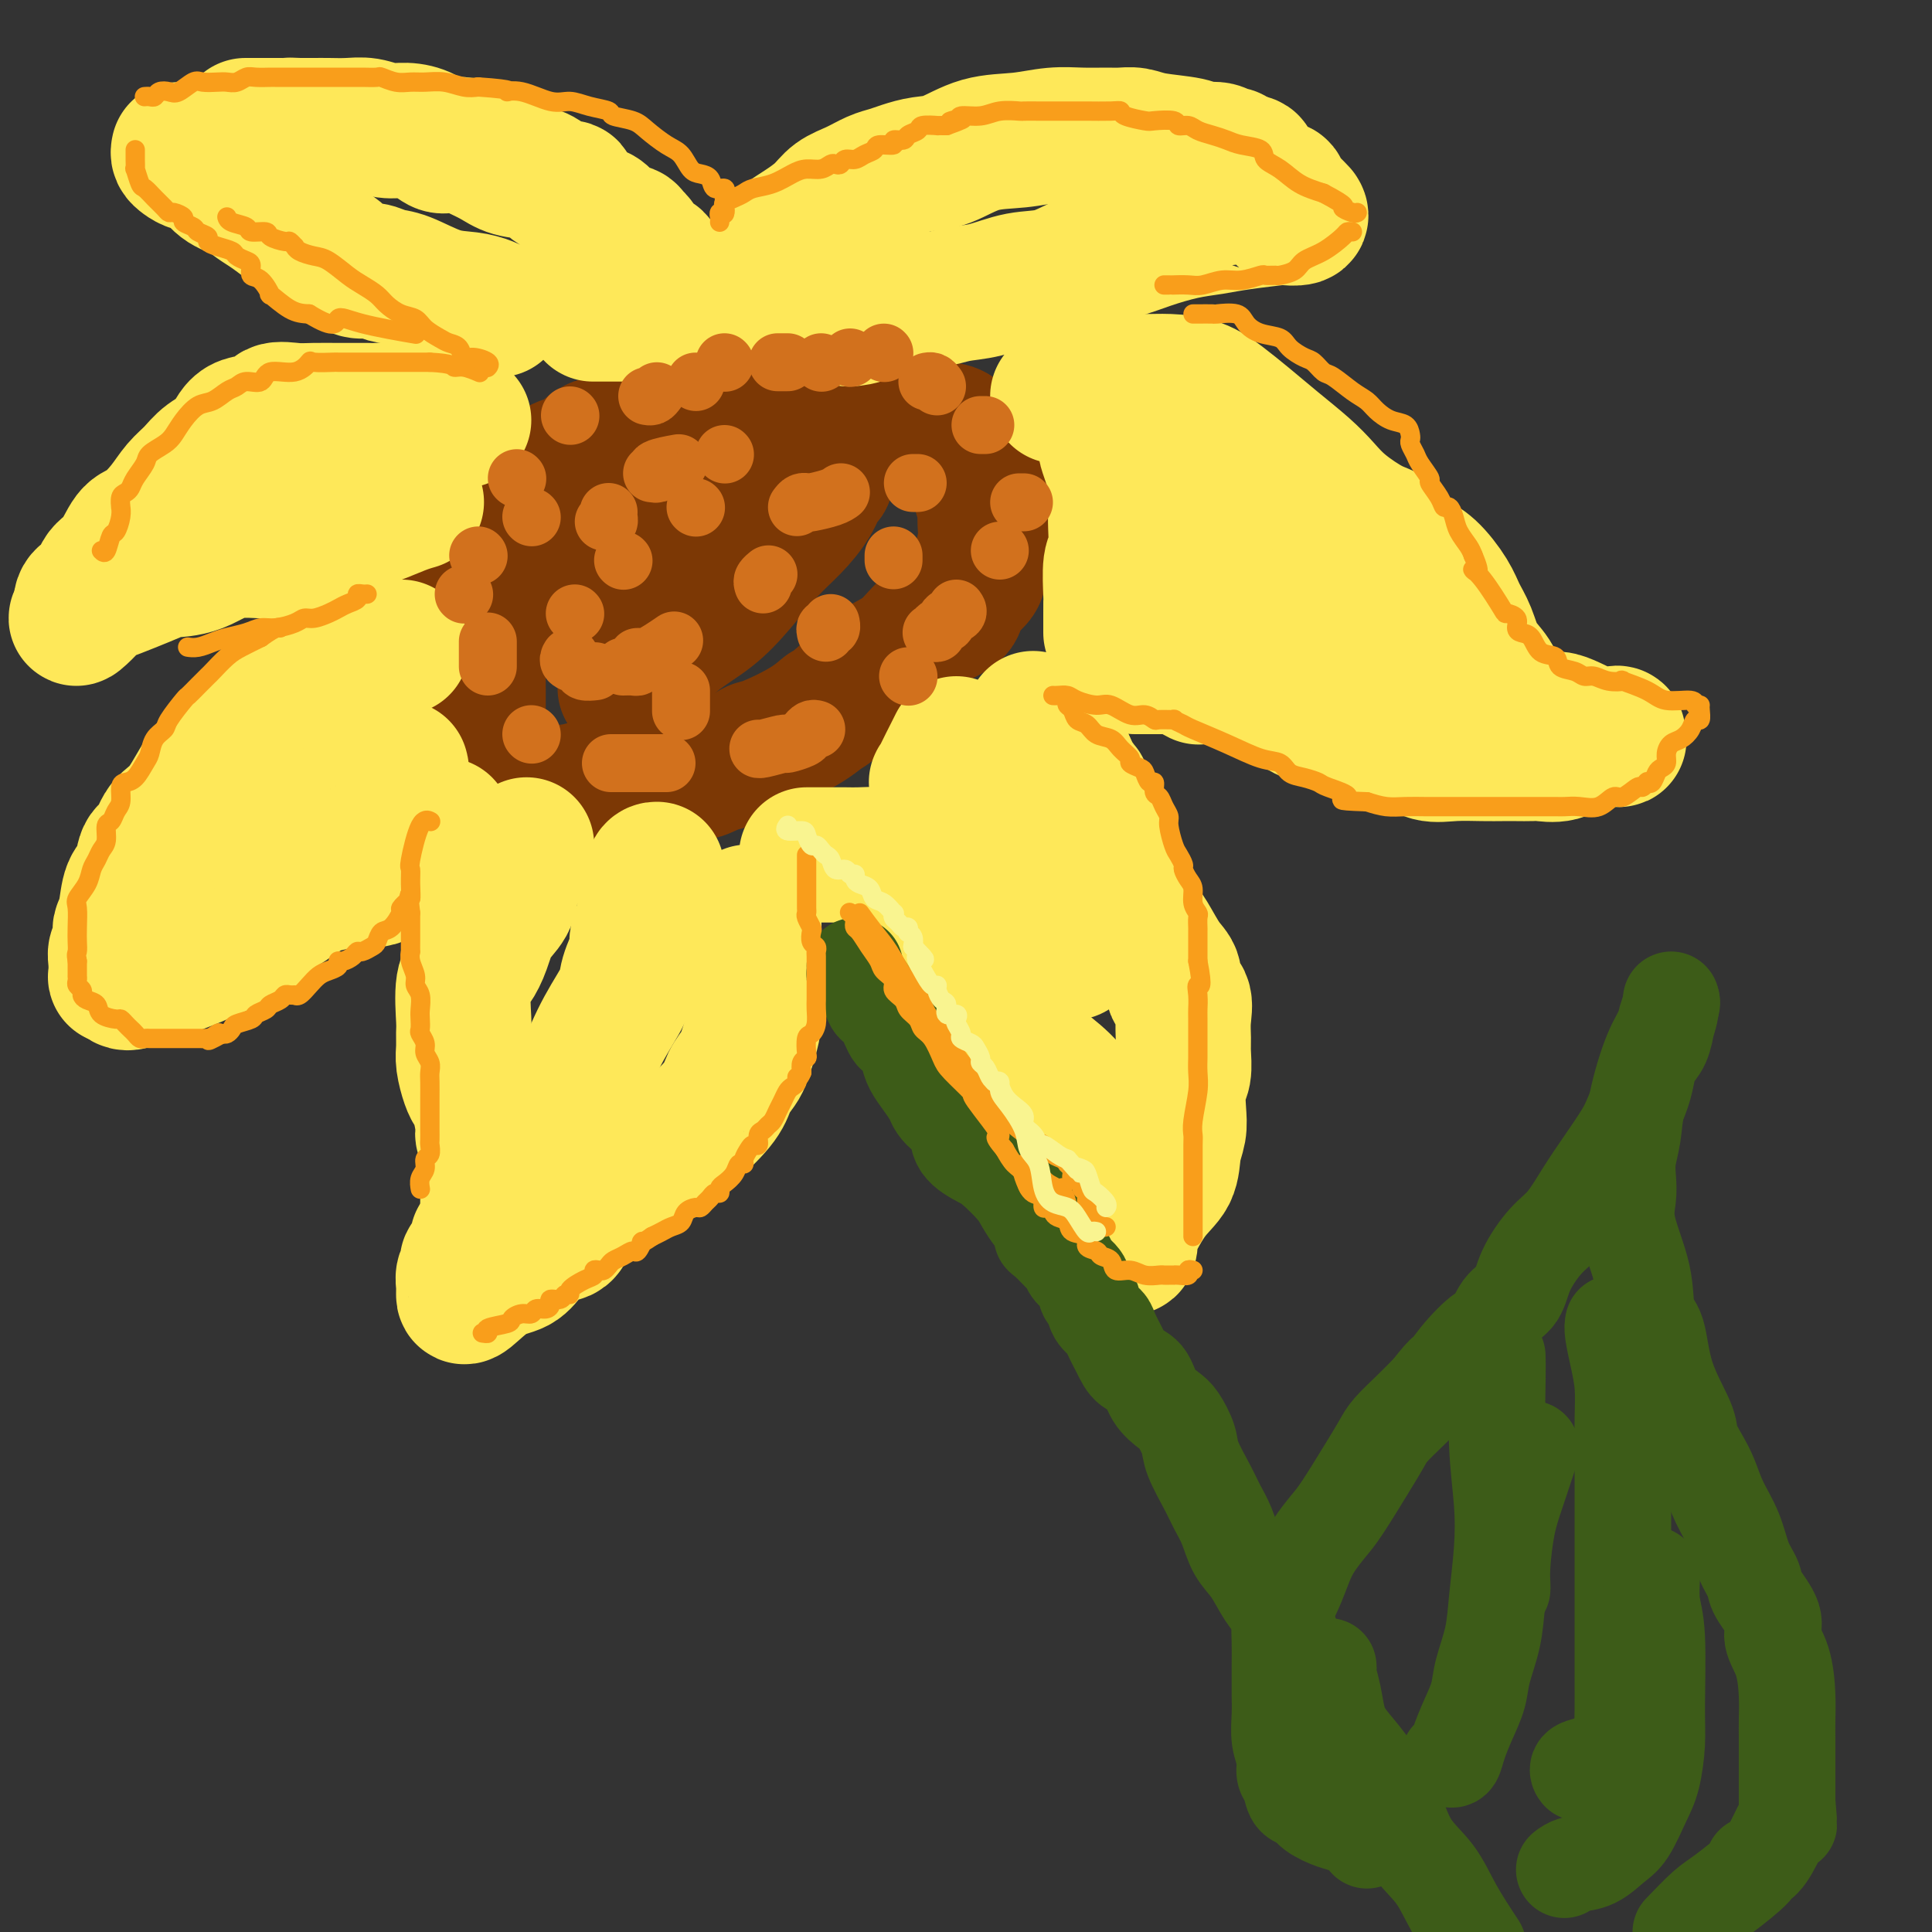<svg viewBox='0 0 400 400' version='1.1' xmlns='http://www.w3.org/2000/svg' xmlns:xlink='http://www.w3.org/1999/xlink'><rect x="0" y="0" width="400" height="400" fill="#333333" stroke="none"/><g fill='none' stroke='rgb(124,56,5)' stroke-width='28' stroke-linecap='round' stroke-linejoin='round'><path d='M93,127c0.051,-0.741 0.103,-1.483 0,-2c-0.103,-0.517 -0.360,-0.811 0,-1c0.360,-0.189 1.339,-0.274 2,-1c0.661,-0.726 1.006,-2.093 1,-3c-0.006,-0.907 -0.363,-1.353 0,-2c0.363,-0.647 1.447,-1.497 2,-2c0.553,-0.503 0.574,-0.661 1,-1c0.426,-0.339 1.256,-0.858 2,-2c0.744,-1.142 1.403,-2.908 2,-4c0.597,-1.092 1.134,-1.510 2,-2c0.866,-0.490 2.061,-1.051 3,-2c0.939,-0.949 1.620,-2.287 2,-3c0.380,-0.713 0.458,-0.803 1,-1c0.542,-0.197 1.548,-0.503 2,-1c0.452,-0.497 0.351,-1.185 1,-2c0.649,-0.815 2.048,-1.758 3,-2c0.952,-0.242 1.458,0.216 2,0c0.542,-0.216 1.121,-1.104 2,-2c0.879,-0.896 2.058,-1.798 3,-2c0.942,-0.202 1.645,0.296 3,0c1.355,-0.296 3.360,-1.385 5,-2c1.640,-0.615 2.914,-0.757 4,-1c1.086,-0.243 1.983,-0.586 3,-1c1.017,-0.414 2.155,-0.899 3,-1c0.845,-0.101 1.397,0.183 2,0c0.603,-0.183 1.255,-0.834 2,-1c0.745,-0.166 1.581,0.151 3,0c1.419,-0.151 3.420,-0.771 5,-1c1.580,-0.229 2.737,-0.065 4,0c1.263,0.065 2.631,0.033 4,0'/><path d='M162,85c3.285,-0.164 3.496,-0.073 4,0c0.504,0.073 1.300,0.127 4,0c2.700,-0.127 7.304,-0.437 10,0c2.696,0.437 3.484,1.619 5,2c1.516,0.381 3.759,-0.040 5,0c1.241,0.040 1.479,0.539 2,1c0.521,0.461 1.323,0.883 2,1c0.677,0.117 1.228,-0.072 2,0c0.772,0.072 1.765,0.406 2,1c0.235,0.594 -0.287,1.448 0,2c0.287,0.552 1.384,0.803 2,1c0.616,0.197 0.753,0.341 1,1c0.247,0.659 0.606,1.834 1,2c0.394,0.166 0.824,-0.676 1,0c0.176,0.676 0.100,2.870 0,4c-0.100,1.130 -0.222,1.196 0,2c0.222,0.804 0.788,2.347 1,3c0.212,0.653 0.070,0.415 0,1c-0.070,0.585 -0.068,1.994 0,3c0.068,1.006 0.202,1.610 0,3c-0.202,1.390 -0.742,3.565 -1,5c-0.258,1.435 -0.235,2.130 -1,3c-0.765,0.870 -2.317,1.916 -3,3c-0.683,1.084 -0.497,2.204 -1,3c-0.503,0.796 -1.694,1.266 -3,2c-1.306,0.734 -2.726,1.733 -4,3c-1.274,1.267 -2.403,2.804 -4,4c-1.597,1.196 -3.661,2.053 -5,3c-1.339,0.947 -1.954,1.985 -3,3c-1.046,1.015 -2.523,2.008 -4,3'/><path d='M175,144c-4.960,4.273 -3.860,2.956 -4,3c-0.140,0.044 -1.521,1.451 -4,3c-2.479,1.549 -6.057,3.241 -8,4c-1.943,0.759 -2.252,0.586 -3,1c-0.748,0.414 -1.935,1.415 -3,2c-1.065,0.585 -2.006,0.753 -3,1c-0.994,0.247 -2.039,0.574 -3,1c-0.961,0.426 -1.838,0.951 -3,1c-1.162,0.049 -2.610,-0.376 -4,0c-1.390,0.376 -2.721,1.555 -4,2c-1.279,0.445 -2.505,0.158 -4,0c-1.495,-0.158 -3.258,-0.186 -5,0c-1.742,0.186 -3.464,0.585 -5,1c-1.536,0.415 -2.887,0.844 -5,1c-2.113,0.156 -4.987,0.038 -7,0c-2.013,-0.038 -3.164,0.004 -4,0c-0.836,-0.004 -1.356,-0.052 -2,0c-0.644,0.052 -1.412,0.205 -2,0c-0.588,-0.205 -0.995,-0.769 -1,-1c-0.005,-0.231 0.391,-0.131 0,-1c-0.391,-0.869 -1.569,-2.707 -2,-4c-0.431,-1.293 -0.116,-2.041 0,-3c0.116,-0.959 0.031,-2.129 0,-3c-0.031,-0.871 -0.008,-1.443 0,-2c0.008,-0.557 0.003,-1.097 0,-2c-0.003,-0.903 -0.003,-2.168 0,-3c0.003,-0.832 0.009,-1.231 0,-2c-0.009,-0.769 -0.033,-1.907 0,-3c0.033,-1.093 0.124,-2.140 0,-3c-0.124,-0.860 -0.464,-1.531 0,-3c0.464,-1.469 1.732,-3.734 3,-6'/><path d='M102,128c1.975,-6.235 5.412,-6.824 8,-8c2.588,-1.176 4.327,-2.939 6,-4c1.673,-1.061 3.278,-1.421 6,-3c2.722,-1.579 6.559,-4.376 9,-6c2.441,-1.624 3.486,-2.075 5,-3c1.514,-0.925 3.499,-2.325 5,-3c1.501,-0.675 2.520,-0.626 4,-1c1.480,-0.374 3.423,-1.172 5,-2c1.577,-0.828 2.790,-1.686 4,-2c1.210,-0.314 2.417,-0.084 4,0c1.583,0.084 3.542,0.023 5,0c1.458,-0.023 2.414,-0.007 3,0c0.586,0.007 0.802,0.005 1,0c0.198,-0.005 0.379,-0.013 1,0c0.621,0.013 1.684,0.045 2,0c0.316,-0.045 -0.114,-0.169 0,0c0.114,0.169 0.772,0.631 1,1c0.228,0.369 0.025,0.646 0,1c-0.025,0.354 0.127,0.784 0,1c-0.127,0.216 -0.532,0.219 -1,1c-0.468,0.781 -1.000,2.340 -2,4c-1.000,1.660 -2.468,3.422 -4,5c-1.532,1.578 -3.127,2.971 -5,5c-1.873,2.029 -4.024,4.693 -6,7c-1.976,2.307 -3.777,4.258 -6,6c-2.223,1.742 -4.868,3.277 -7,5c-2.132,1.723 -3.752,3.635 -5,5c-1.248,1.365 -2.124,2.182 -3,3'/><path d='M132,140c-4.978,4.822 -1.422,1.378 0,0c1.422,-1.378 0.711,-0.689 0,0'/></g>
<g fill='none' stroke='rgb(254,232,89)' stroke-width='28' stroke-linecap='round' stroke-linejoin='round'><path d='M136,56c-0.054,0.200 -0.109,0.401 0,0c0.109,-0.401 0.380,-1.402 0,-2c-0.380,-0.598 -1.411,-0.792 -2,-1c-0.589,-0.208 -0.737,-0.431 -1,-1c-0.263,-0.569 -0.641,-1.483 -1,-2c-0.359,-0.517 -0.700,-0.635 -1,-1c-0.300,-0.365 -0.559,-0.976 -1,-1c-0.441,-0.024 -1.065,0.538 -2,0c-0.935,-0.538 -2.182,-2.176 -3,-3c-0.818,-0.824 -1.206,-0.833 -2,-1c-0.794,-0.167 -1.994,-0.492 -3,-1c-1.006,-0.508 -1.818,-1.201 -2,-2c-0.182,-0.799 0.265,-1.705 0,-2c-0.265,-0.295 -1.241,0.020 -2,0c-0.759,-0.020 -1.299,-0.376 -2,-1c-0.701,-0.624 -1.562,-1.516 -3,-2c-1.438,-0.484 -3.453,-0.561 -5,-1c-1.547,-0.439 -2.626,-1.240 -4,-2c-1.374,-0.760 -3.042,-1.478 -4,-2c-0.958,-0.522 -1.207,-0.848 -2,-1c-0.793,-0.152 -2.130,-0.131 -3,0c-0.870,0.131 -1.275,0.371 -2,0c-0.725,-0.371 -1.771,-1.353 -3,-2c-1.229,-0.647 -2.639,-0.958 -4,-1c-1.361,-0.042 -2.671,0.185 -4,0c-1.329,-0.185 -2.677,-0.782 -4,-1c-1.323,-0.218 -2.623,-0.059 -4,0c-1.377,0.059 -2.832,0.016 -4,0c-1.168,-0.016 -2.048,-0.005 -3,0c-0.952,0.005 -1.976,0.002 -3,0'/><path d='M62,26c-3.777,-0.155 -2.221,-0.041 -2,0c0.221,0.041 -0.894,0.011 -2,0c-1.106,-0.011 -2.204,-0.003 -3,0c-0.796,0.003 -1.291,0.001 -2,0c-0.709,-0.001 -1.631,-0.000 -2,0c-0.369,0.000 -0.184,0.000 0,0'/><path d='M37,31c-0.072,0.337 -0.145,0.674 0,1c0.145,0.326 0.507,0.639 1,1c0.493,0.361 1.118,0.768 2,1c0.882,0.232 2.020,0.287 3,1c0.980,0.713 1.803,2.082 3,3c1.197,0.918 2.767,1.386 4,2c1.233,0.614 2.127,1.376 3,2c0.873,0.624 1.724,1.111 3,2c1.276,0.889 2.978,2.179 4,3c1.022,0.821 1.365,1.172 3,2c1.635,0.828 4.562,2.134 6,3c1.438,0.866 1.386,1.291 2,2c0.614,0.709 1.895,1.703 3,2c1.105,0.297 2.035,-0.103 3,0c0.965,0.103 1.967,0.710 3,1c1.033,0.290 2.098,0.264 4,1c1.902,0.736 4.639,2.236 7,3c2.361,0.764 4.344,0.792 6,1c1.656,0.208 2.984,0.594 4,1c1.016,0.406 1.719,0.830 2,1c0.281,0.170 0.141,0.085 0,0'/><path d='M132,65c-0.482,0.000 -0.964,0.000 -2,0c-1.036,0.000 -2.625,0.000 -4,0c-1.375,0.000 -2.536,0.000 -3,0c-0.464,0.000 -0.232,0.000 0,0'/><path d='M96,87c-1.352,0.083 -2.703,0.166 -4,0c-1.297,-0.166 -2.539,-0.580 -4,-1c-1.461,-0.420 -3.141,-0.844 -5,-1c-1.859,-0.156 -3.897,-0.042 -5,0c-1.103,0.042 -1.270,0.012 -2,0c-0.730,-0.012 -2.024,-0.005 -3,0c-0.976,0.005 -1.634,0.009 -3,0c-1.366,-0.009 -3.441,-0.030 -5,0c-1.559,0.030 -2.604,0.112 -4,0c-1.396,-0.112 -3.143,-0.417 -4,0c-0.857,0.417 -0.823,1.557 -2,2c-1.177,0.443 -3.564,0.190 -5,1c-1.436,0.810 -1.920,2.683 -3,4c-1.080,1.317 -2.757,2.076 -4,3c-1.243,0.924 -2.051,2.012 -3,3c-0.949,0.988 -2.038,1.875 -3,3c-0.962,1.125 -1.795,2.487 -3,4c-1.205,1.513 -2.781,3.177 -4,4c-1.219,0.823 -2.080,0.805 -3,2c-0.920,1.195 -1.900,3.604 -3,5c-1.100,1.396 -2.320,1.780 -3,3c-0.680,1.220 -0.820,3.277 -1,4c-0.180,0.723 -0.399,0.111 -1,0c-0.601,-0.111 -1.585,0.278 -2,1c-0.415,0.722 -0.261,1.778 0,2c0.261,0.222 0.631,-0.389 1,-1'/><path d='M18,125c-4.751,5.784 -0.629,1.746 1,0c1.629,-1.746 0.764,-1.198 3,-2c2.236,-0.802 7.574,-2.954 10,-4c2.426,-1.046 1.942,-0.987 3,-1c1.058,-0.013 3.658,-0.098 6,-1c2.342,-0.902 4.424,-2.622 8,-3c3.576,-0.378 8.645,0.586 12,0c3.355,-0.586 4.998,-2.721 7,-4c2.002,-1.279 4.365,-1.702 6,-2c1.635,-0.298 2.541,-0.472 4,-1c1.459,-0.528 3.470,-1.411 5,-2c1.530,-0.589 2.580,-0.882 3,-1c0.420,-0.118 0.210,-0.059 0,0'/><path d='M141,70c-0.042,-0.351 -0.085,-0.702 0,-1c0.085,-0.298 0.297,-0.542 1,-1c0.703,-0.458 1.896,-1.130 3,-2c1.104,-0.870 2.119,-1.938 3,-3c0.881,-1.062 1.627,-2.118 3,-3c1.373,-0.882 3.372,-1.590 5,-3c1.628,-1.410 2.886,-3.522 4,-5c1.114,-1.478 2.086,-2.321 3,-3c0.914,-0.679 1.770,-1.194 3,-2c1.230,-0.806 2.832,-1.904 4,-3c1.168,-1.096 1.901,-2.191 3,-3c1.099,-0.809 2.565,-1.330 4,-2c1.435,-0.670 2.839,-1.487 4,-2c1.161,-0.513 2.078,-0.722 3,-1c0.922,-0.278 1.847,-0.623 3,-1c1.153,-0.377 2.533,-0.784 4,-1c1.467,-0.216 3.020,-0.240 5,-1c1.980,-0.760 4.385,-2.256 7,-3c2.615,-0.744 5.438,-0.735 8,-1c2.562,-0.265 4.864,-0.804 7,-1c2.136,-0.196 4.108,-0.049 6,0c1.892,0.049 3.704,0.002 5,0c1.296,-0.002 2.075,0.042 3,0c0.925,-0.042 1.994,-0.170 3,0c1.006,0.170 1.947,0.638 4,1c2.053,0.362 5.219,0.618 7,1c1.781,0.382 2.179,0.890 3,1c0.821,0.110 2.065,-0.177 3,0c0.935,0.177 1.559,0.817 2,1c0.441,0.183 0.697,-0.091 1,0c0.303,0.091 0.651,0.545 1,1'/><path d='M256,33c5.809,0.984 1.331,0.946 0,1c-1.331,0.054 0.486,0.202 2,1c1.514,0.798 2.725,2.246 4,3c1.275,0.754 2.614,0.814 3,1c0.386,0.186 -0.180,0.498 0,1c0.180,0.502 1.108,1.192 2,2c0.892,0.808 1.748,1.732 2,2c0.252,0.268 -0.101,-0.122 0,0c0.101,0.122 0.658,0.754 0,1c-0.658,0.246 -2.529,0.107 -3,0c-0.471,-0.107 0.458,-0.180 -1,0c-1.458,0.180 -5.304,0.615 -8,1c-2.696,0.385 -4.242,0.721 -6,1c-1.758,0.279 -3.728,0.502 -6,1c-2.272,0.498 -4.846,1.270 -7,2c-2.154,0.730 -3.887,1.418 -6,2c-2.113,0.582 -4.606,1.059 -7,2c-2.394,0.941 -4.691,2.348 -7,3c-2.309,0.652 -4.632,0.550 -7,1c-2.368,0.450 -4.783,1.451 -7,2c-2.217,0.549 -4.237,0.644 -6,1c-1.763,0.356 -3.268,0.971 -5,1c-1.732,0.029 -3.691,-0.528 -6,0c-2.309,0.528 -4.968,2.142 -7,3c-2.032,0.858 -3.438,0.959 -4,1c-0.562,0.041 -0.281,0.020 0,0'/><path d='M83,134c0.110,-0.000 0.221,-0.001 0,0c-0.221,0.001 -0.772,0.003 -1,0c-0.228,-0.003 -0.133,-0.013 -1,0c-0.867,0.013 -2.696,0.048 -4,0c-1.304,-0.048 -2.081,-0.179 -3,0c-0.919,0.179 -1.978,0.670 -3,1c-1.022,0.330 -2.006,0.500 -3,1c-0.994,0.500 -1.998,1.329 -3,2c-1.002,0.671 -2.001,1.183 -3,2c-0.999,0.817 -1.999,1.938 -3,3c-1.001,1.062 -2.002,2.064 -3,3c-0.998,0.936 -1.992,1.805 -3,3c-1.008,1.195 -2.031,2.716 -3,4c-0.969,1.284 -1.883,2.330 -3,3c-1.117,0.670 -2.436,0.964 -4,3c-1.564,2.036 -3.374,5.813 -5,8c-1.626,2.187 -3.070,2.786 -4,4c-0.930,1.214 -1.348,3.045 -2,4c-0.652,0.955 -1.537,1.033 -2,2c-0.463,0.967 -0.502,2.822 -1,4c-0.498,1.178 -1.453,1.681 -2,3c-0.547,1.319 -0.686,3.456 -1,5c-0.314,1.544 -0.802,2.495 -1,3c-0.198,0.505 -0.105,0.563 0,1c0.105,0.437 0.224,1.252 0,2c-0.224,0.748 -0.789,1.430 -1,2c-0.211,0.570 -0.067,1.029 0,2c0.067,0.971 0.056,2.454 0,3c-0.056,0.546 -0.159,0.156 0,0c0.159,-0.156 0.579,-0.078 1,0'/><path d='M25,202c0.621,2.809 3.174,0.830 5,0c1.826,-0.830 2.926,-0.511 7,-2c4.074,-1.489 11.123,-4.785 14,-6c2.877,-1.215 1.584,-0.349 2,-1c0.416,-0.651 2.543,-2.818 4,-4c1.457,-1.182 2.244,-1.377 3,-2c0.756,-0.623 1.481,-1.674 2,-2c0.519,-0.326 0.830,0.073 1,0c0.170,-0.073 0.197,-0.616 1,-1c0.803,-0.384 2.383,-0.608 4,-1c1.617,-0.392 3.273,-0.952 5,-1c1.727,-0.048 3.526,0.416 5,0c1.474,-0.416 2.623,-1.711 4,-2c1.377,-0.289 2.982,0.427 4,0c1.018,-0.427 1.450,-1.996 2,-3c0.550,-1.004 1.220,-1.445 2,-2c0.780,-0.555 1.672,-1.226 2,-2c0.328,-0.774 0.094,-1.650 0,-2c-0.094,-0.350 -0.047,-0.175 0,0'/><path d='M83,159c0.122,0.443 0.243,0.887 0,1c-0.243,0.113 -0.851,-0.103 -1,0c-0.149,0.103 0.159,0.526 0,1c-0.159,0.474 -0.786,1.000 -2,1c-1.214,-0.000 -3.014,-0.527 -4,0c-0.986,0.527 -1.157,2.108 -2,3c-0.843,0.892 -2.359,1.094 -4,2c-1.641,0.906 -3.407,2.516 -5,4c-1.593,1.484 -3.015,2.841 -4,4c-0.985,1.159 -1.534,2.120 -2,3c-0.466,0.880 -0.847,1.680 -1,2c-0.153,0.320 -0.076,0.160 0,0'/><path d='M109,175c0.014,-0.064 0.029,-0.128 0,0c-0.029,0.128 -0.100,0.449 0,1c0.100,0.551 0.371,1.332 0,2c-0.371,0.668 -1.384,1.224 -2,2c-0.616,0.776 -0.836,1.772 -1,3c-0.164,1.228 -0.272,2.688 -1,4c-0.728,1.312 -2.076,2.477 -3,4c-0.924,1.523 -1.425,3.404 -2,5c-0.575,1.596 -1.226,2.906 -2,4c-0.774,1.094 -1.672,1.971 -2,4c-0.328,2.029 -0.085,5.208 0,7c0.085,1.792 0.012,2.196 0,3c-0.012,0.804 0.038,2.008 0,3c-0.038,0.992 -0.164,1.772 0,3c0.164,1.228 0.617,2.906 1,4c0.383,1.094 0.695,1.606 1,2c0.305,0.394 0.604,0.672 1,2c0.396,1.328 0.891,3.706 1,5c0.109,1.294 -0.167,1.503 0,2c0.167,0.497 0.777,1.281 1,2c0.223,0.719 0.060,1.374 0,2c-0.060,0.626 -0.016,1.223 0,2c0.016,0.777 0.004,1.734 0,3c-0.004,1.266 -0.001,2.841 0,4c0.001,1.159 0.000,1.903 0,3c-0.000,1.097 -0.000,2.549 0,4'/><path d='M101,255c0.288,8.251 -1.491,3.377 -2,2c-0.509,-1.377 0.252,0.743 0,2c-0.252,1.257 -1.518,1.650 -2,2c-0.482,0.350 -0.182,0.657 0,1c0.182,0.343 0.245,0.722 0,1c-0.245,0.278 -0.798,0.456 -1,1c-0.202,0.544 -0.054,1.452 0,2c0.054,0.548 0.013,0.734 0,1c-0.013,0.266 0.001,0.613 0,1c-0.001,0.387 -0.016,0.814 1,0c1.016,-0.814 3.063,-2.870 5,-4c1.937,-1.130 3.763,-1.336 5,-2c1.237,-0.664 1.885,-1.787 3,-3c1.115,-1.213 2.698,-2.516 4,-3c1.302,-0.484 2.322,-0.149 3,-1c0.678,-0.851 1.013,-2.888 2,-4c0.987,-1.112 2.625,-1.298 4,-2c1.375,-0.702 2.485,-1.920 4,-3c1.515,-1.080 3.433,-2.023 5,-3c1.567,-0.977 2.784,-1.989 4,-3'/><path d='M136,240c6.716,-4.758 3.505,-3.151 3,-3c-0.505,0.151 1.696,-1.152 4,-3c2.304,-1.848 4.711,-4.240 6,-6c1.289,-1.760 1.459,-2.887 2,-4c0.541,-1.113 1.451,-2.212 2,-3c0.549,-0.788 0.735,-1.267 1,-2c0.265,-0.733 0.607,-1.722 1,-3c0.393,-1.278 0.837,-2.847 1,-4c0.163,-1.153 0.044,-1.890 0,-3c-0.044,-1.110 -0.012,-2.593 0,-4c0.012,-1.407 0.004,-2.736 0,-4c-0.004,-1.264 -0.005,-2.461 0,-3c0.005,-0.539 0.015,-0.418 0,-1c-0.015,-0.582 -0.056,-1.867 0,-3c0.056,-1.133 0.207,-2.113 0,-3c-0.207,-0.887 -0.774,-1.682 -1,-2c-0.226,-0.318 -0.113,-0.159 0,0'/><path d='M136,180c-0.332,-0.012 -0.664,-0.024 -1,1c-0.336,1.024 -0.677,3.083 -1,5c-0.323,1.917 -0.630,3.693 -1,5c-0.370,1.307 -0.804,2.146 -1,3c-0.196,0.854 -0.155,1.722 0,2c0.155,0.278 0.425,-0.035 0,1c-0.425,1.035 -1.543,3.418 -2,5c-0.457,1.582 -0.253,2.363 -1,4c-0.747,1.637 -2.445,4.130 -4,7c-1.555,2.870 -2.967,6.118 -4,9c-1.033,2.882 -1.689,5.399 -3,8c-1.311,2.601 -3.279,5.285 -4,7c-0.721,1.715 -0.194,2.462 0,3c0.194,0.538 0.055,0.868 0,1c-0.055,0.132 -0.028,0.066 0,0'/><path d='M167,177c0.381,0.000 0.761,0.000 1,0c0.239,-0.000 0.335,-0.001 1,0c0.665,0.001 1.899,0.003 3,0c1.101,-0.003 2.070,-0.010 3,0c0.930,0.010 1.821,0.037 3,0c1.179,-0.037 2.647,-0.138 4,0c1.353,0.138 2.590,0.514 4,1c1.410,0.486 2.994,1.083 4,2c1.006,0.917 1.435,2.154 2,3c0.565,0.846 1.267,1.301 2,2c0.733,0.699 1.496,1.642 2,4c0.504,2.358 0.749,6.131 2,9c1.251,2.869 3.509,4.835 5,7c1.491,2.165 2.214,4.530 4,7c1.786,2.470 4.634,5.045 7,7c2.366,1.955 4.249,3.292 6,5c1.751,1.708 3.369,3.789 5,6c1.631,2.211 3.274,4.554 4,6c0.726,1.446 0.534,1.997 1,3c0.466,1.003 1.588,2.458 2,4c0.412,1.542 0.113,3.170 0,5c-0.113,1.830 -0.041,3.862 0,5c0.041,1.138 0.049,1.383 0,2c-0.049,0.617 -0.157,1.605 0,2c0.157,0.395 0.578,0.198 1,0'/><path d='M233,257c0.894,2.986 1.128,-0.049 1,-1c-0.128,-0.951 -0.619,0.182 0,-1c0.619,-1.182 2.348,-4.677 4,-7c1.652,-2.323 3.226,-3.473 4,-5c0.774,-1.527 0.747,-3.433 1,-5c0.253,-1.567 0.786,-2.797 1,-4c0.214,-1.203 0.110,-2.379 0,-4c-0.110,-1.621 -0.226,-3.685 0,-5c0.226,-1.315 0.795,-1.879 1,-3c0.205,-1.121 0.047,-2.799 0,-4c-0.047,-1.201 0.017,-1.925 0,-3c-0.017,-1.075 -0.115,-2.501 0,-4c0.115,-1.499 0.441,-3.070 0,-4c-0.441,-0.930 -1.651,-1.220 -2,-2c-0.349,-0.780 0.163,-2.049 0,-3c-0.163,-0.951 -1.002,-1.584 -2,-3c-0.998,-1.416 -2.155,-3.617 -3,-5c-0.845,-1.383 -1.379,-1.950 -2,-3c-0.621,-1.050 -1.331,-2.585 -2,-4c-0.669,-1.415 -1.297,-2.710 -2,-4c-0.703,-1.290 -1.480,-2.575 -2,-4c-0.520,-1.425 -0.783,-2.990 -1,-4c-0.217,-1.010 -0.387,-1.465 -1,-2c-0.613,-0.535 -1.669,-1.148 -2,-2c-0.331,-0.852 0.061,-1.942 0,-3c-0.061,-1.058 -0.577,-2.085 -1,-3c-0.423,-0.915 -0.752,-1.720 -1,-2c-0.248,-0.280 -0.413,-0.037 -1,-1c-0.587,-0.963 -1.596,-3.132 -2,-4c-0.404,-0.868 -0.202,-0.434 0,0'/><path d='M221,158c-3.847,-7.886 -1.465,-3.101 -1,-2c0.465,1.101 -0.986,-1.481 -2,-3c-1.014,-1.519 -1.591,-1.974 -2,-2c-0.409,-0.026 -0.648,0.378 -1,0c-0.352,-0.378 -0.815,-1.536 -1,-2c-0.185,-0.464 -0.093,-0.232 0,0'/><path d='M198,154c-0.225,0.456 -0.450,0.913 -1,2c-0.550,1.087 -1.424,2.805 -2,4c-0.576,1.195 -0.853,1.866 -1,2c-0.147,0.134 -0.165,-0.268 0,0c0.165,0.268 0.513,1.207 1,2c0.487,0.793 1.115,1.440 2,3c0.885,1.560 2.028,4.032 3,6c0.972,1.968 1.773,3.434 4,6c2.227,2.566 5.882,6.234 8,8c2.118,1.766 2.701,1.629 3,2c0.299,0.371 0.315,1.249 1,2c0.685,0.751 2.039,1.377 3,2c0.961,0.623 1.528,1.245 2,2c0.472,0.755 0.849,1.644 1,2c0.151,0.356 0.075,0.178 0,0'/><path d='M219,82c0.788,-0.453 1.576,-0.906 2,-1c0.424,-0.094 0.483,0.172 1,0c0.517,-0.172 1.491,-0.782 2,-1c0.509,-0.218 0.554,-0.044 1,0c0.446,0.044 1.292,-0.041 2,0c0.708,0.041 1.276,0.209 2,0c0.724,-0.209 1.603,-0.794 3,-1c1.397,-0.206 3.313,-0.034 5,0c1.687,0.034 3.145,-0.071 5,0c1.855,0.071 4.106,0.318 6,1c1.894,0.682 3.430,1.799 5,3c1.570,1.201 3.173,2.487 5,4c1.827,1.513 3.878,3.253 6,5c2.122,1.747 4.314,3.502 6,5c1.686,1.498 2.866,2.740 4,4c1.134,1.260 2.220,2.537 4,4c1.780,1.463 4.252,3.111 6,4c1.748,0.889 2.772,1.017 4,2c1.228,0.983 2.661,2.820 4,4c1.339,1.180 2.584,1.701 4,3c1.416,1.299 3.002,3.375 4,5c0.998,1.625 1.408,2.798 2,4c0.592,1.202 1.367,2.431 2,4c0.633,1.569 1.125,3.477 2,5c0.875,1.523 2.133,2.660 3,4c0.867,1.340 1.344,2.884 2,4c0.656,1.116 1.491,1.805 2,2c0.509,0.195 0.693,-0.102 1,0c0.307,0.102 0.736,0.604 1,1c0.264,0.396 0.361,0.684 1,1c0.639,0.316 1.819,0.658 3,1'/><path d='M319,149c1.779,0.593 2.228,-0.426 4,0c1.772,0.426 4.869,2.296 7,3c2.131,0.704 3.296,0.241 4,0c0.704,-0.241 0.947,-0.259 1,0c0.053,0.259 -0.085,0.795 0,1c0.085,0.205 0.391,0.079 0,0c-0.391,-0.079 -1.479,-0.112 -3,0c-1.521,0.112 -3.474,0.370 -5,1c-1.526,0.630 -2.624,1.633 -4,2c-1.376,0.367 -3.030,0.098 -4,0c-0.970,-0.098 -1.255,-0.027 -2,0c-0.745,0.027 -1.949,0.009 -3,0c-1.051,-0.009 -1.949,-0.009 -3,0c-1.051,0.009 -2.254,0.027 -4,0c-1.746,-0.027 -4.036,-0.100 -6,0c-1.964,0.100 -3.604,0.374 -5,0c-1.396,-0.374 -2.550,-1.397 -4,-2c-1.450,-0.603 -3.195,-0.785 -5,-1c-1.805,-0.215 -3.668,-0.462 -5,-1c-1.332,-0.538 -2.131,-1.366 -4,-2c-1.869,-0.634 -4.807,-1.073 -7,-2c-2.193,-0.927 -3.640,-2.342 -5,-3c-1.360,-0.658 -2.633,-0.558 -4,-1c-1.367,-0.442 -2.830,-1.427 -4,-2c-1.170,-0.573 -2.049,-0.735 -3,-1c-0.951,-0.265 -1.976,-0.632 -3,-1'/><path d='M252,140c-7.641,-2.431 -4.742,-0.508 -4,0c0.742,0.508 -0.672,-0.400 -2,-1c-1.328,-0.600 -2.569,-0.893 -3,-1c-0.431,-0.107 -0.052,-0.029 0,0c0.052,0.029 -0.225,0.008 -1,0c-0.775,-0.008 -2.050,-0.002 -3,0c-0.950,0.002 -1.574,0.001 -2,0c-0.426,-0.001 -0.653,-0.000 -1,0c-0.347,0.000 -0.813,0.000 -1,0c-0.187,-0.000 -0.093,-0.000 0,0'/><path d='M230,131c0.000,-0.355 0.000,-0.710 0,-1c-0.000,-0.290 -0.001,-0.515 0,-1c0.001,-0.485 0.004,-1.229 0,-2c-0.004,-0.771 -0.015,-1.568 0,-2c0.015,-0.432 0.057,-0.499 0,-2c-0.057,-1.501 -0.212,-4.436 0,-6c0.212,-1.564 0.789,-1.758 1,-3c0.211,-1.242 0.054,-3.532 0,-5c-0.054,-1.468 -0.004,-2.113 0,-3c0.004,-0.887 -0.037,-2.016 0,-3c0.037,-0.984 0.154,-1.823 0,-3c-0.154,-1.177 -0.578,-2.693 -1,-4c-0.422,-1.307 -0.843,-2.406 -1,-3c-0.157,-0.594 -0.049,-0.683 0,-1c0.049,-0.317 0.039,-0.861 0,-1c-0.039,-0.139 -0.108,0.127 0,1c0.108,0.873 0.393,2.351 1,4c0.607,1.649 1.537,3.468 3,5c1.463,1.532 3.460,2.777 5,4c1.540,1.223 2.623,2.424 5,4c2.377,1.576 6.050,3.525 9,5c2.950,1.475 5.179,2.474 7,4c1.821,1.526 3.235,3.579 5,5c1.765,1.421 3.883,2.211 6,3'/><path d='M270,126c6.909,4.717 5.680,4.010 6,4c0.320,-0.010 2.189,0.678 5,2c2.811,1.322 6.565,3.279 9,4c2.435,0.721 3.553,0.206 4,0c0.447,-0.206 0.224,-0.103 0,0'/></g>
<g fill='none' stroke='rgb(61,92,24)' stroke-width='20' stroke-linecap='round' stroke-linejoin='round'><path d='M177,200c0.015,0.319 0.031,0.638 0,1c-0.031,0.362 -0.107,0.766 0,1c0.107,0.234 0.399,0.298 1,1c0.601,0.702 1.513,2.042 2,3c0.487,0.958 0.550,1.534 1,2c0.450,0.466 1.286,0.824 2,2c0.714,1.176 1.307,3.171 2,4c0.693,0.829 1.485,0.491 2,1c0.515,0.509 0.753,1.865 1,3c0.247,1.135 0.502,2.048 1,3c0.498,0.952 1.237,1.944 2,3c0.763,1.056 1.550,2.176 2,3c0.450,0.824 0.564,1.352 1,2c0.436,0.648 1.192,1.418 2,2c0.808,0.582 1.666,0.978 2,2c0.334,1.022 0.144,2.671 1,4c0.856,1.329 2.757,2.338 4,3c1.243,0.662 1.828,0.979 3,2c1.172,1.021 2.933,2.748 4,4c1.067,1.252 1.441,2.029 2,3c0.559,0.971 1.303,2.134 2,3c0.697,0.866 1.349,1.433 2,2'/><path d='M216,254c2.614,3.069 0.650,2.240 0,2c-0.650,-0.240 0.015,0.108 1,1c0.985,0.892 2.291,2.327 3,3c0.709,0.673 0.820,0.584 1,1c0.180,0.416 0.428,1.336 1,2c0.572,0.664 1.467,1.070 2,2c0.533,0.930 0.705,2.383 1,3c0.295,0.617 0.712,0.398 1,1c0.288,0.602 0.446,2.024 1,3c0.554,0.976 1.503,1.506 2,2c0.497,0.494 0.541,0.954 1,2c0.459,1.046 1.334,2.679 2,4c0.666,1.321 1.123,2.330 2,3c0.877,0.670 2.176,1.001 3,2c0.824,0.999 1.175,2.666 2,4c0.825,1.334 2.126,2.335 3,3c0.874,0.665 1.322,0.996 2,2c0.678,1.004 1.585,2.683 2,4c0.415,1.317 0.337,2.274 1,4c0.663,1.726 2.067,4.221 3,6c0.933,1.779 1.393,2.842 2,4c0.607,1.158 1.359,2.409 2,4c0.641,1.591 1.170,3.521 2,5c0.830,1.479 1.961,2.508 3,4c1.039,1.492 1.984,3.448 3,5c1.016,1.552 2.101,2.700 3,4c0.899,1.300 1.612,2.750 2,4c0.388,1.250 0.451,2.298 1,4c0.549,1.702 1.586,4.058 2,5c0.414,0.942 0.207,0.471 0,0'/><path d='M275,345c0.025,0.397 0.050,0.794 0,1c-0.050,0.206 -0.174,0.223 0,1c0.174,0.777 0.645,2.316 1,4c0.355,1.684 0.594,3.515 1,5c0.406,1.485 0.977,2.626 2,4c1.023,1.374 2.496,2.980 4,5c1.504,2.020 3.037,4.452 4,6c0.963,1.548 1.355,2.210 2,4c0.645,1.790 1.544,4.707 3,7c1.456,2.293 3.469,3.964 5,6c1.531,2.036 2.580,4.439 4,7c1.420,2.561 3.210,5.281 5,8'/><path d='M283,381c-0.105,-0.478 -0.210,-0.957 0,-1c0.210,-0.043 0.734,0.349 0,0c-0.734,-0.349 -2.725,-1.440 -4,-2c-1.275,-0.560 -1.833,-0.591 -3,-1c-1.167,-0.409 -2.944,-1.197 -4,-2c-1.056,-0.803 -1.392,-1.621 -2,-2c-0.608,-0.379 -1.487,-0.319 -2,-1c-0.513,-0.681 -0.659,-2.103 -1,-3c-0.341,-0.897 -0.876,-1.268 -1,-2c-0.124,-0.732 0.163,-1.823 0,-3c-0.163,-1.177 -0.776,-2.438 -1,-4c-0.224,-1.562 -0.060,-3.425 0,-5c0.060,-1.575 0.015,-2.862 0,-4c-0.015,-1.138 -0.002,-2.128 0,-3c0.002,-0.872 -0.008,-1.628 0,-3c0.008,-1.372 0.033,-3.360 0,-5c-0.033,-1.640 -0.123,-2.931 0,-4c0.123,-1.069 0.459,-1.917 1,-3c0.541,-1.083 1.287,-2.400 2,-4c0.713,-1.600 1.395,-3.484 2,-5c0.605,-1.516 1.135,-2.664 2,-4c0.865,-1.336 2.064,-2.860 3,-4c0.936,-1.140 1.607,-1.897 3,-4c1.393,-2.103 3.506,-5.552 5,-8c1.494,-2.448 2.370,-3.893 3,-5c0.630,-1.107 1.016,-1.875 2,-3c0.984,-1.125 2.567,-2.607 4,-4c1.433,-1.393 2.717,-2.696 4,-4'/><path d='M296,288c4.284,-5.468 2.995,-3.138 3,-3c0.005,0.138 1.304,-1.914 3,-4c1.696,-2.086 3.790,-4.204 5,-5c1.210,-0.796 1.538,-0.268 2,-1c0.462,-0.732 1.060,-2.725 2,-4c0.940,-1.275 2.222,-1.834 3,-3c0.778,-1.166 1.053,-2.939 2,-5c0.947,-2.061 2.565,-4.411 4,-6c1.435,-1.589 2.688,-2.419 4,-4c1.312,-1.581 2.684,-3.914 4,-6c1.316,-2.086 2.576,-3.927 4,-6c1.424,-2.073 3.010,-4.379 4,-6c0.990,-1.621 1.382,-2.557 2,-4c0.618,-1.443 1.462,-3.393 2,-5c0.538,-1.607 0.770,-2.873 1,-4c0.230,-1.127 0.458,-2.117 1,-3c0.542,-0.883 1.399,-1.659 2,-3c0.601,-1.341 0.944,-3.246 1,-4c0.056,-0.754 -0.177,-0.357 0,-1c0.177,-0.643 0.765,-2.327 1,-3c0.235,-0.673 0.118,-0.337 0,0'/><path d='M346,207c0.045,0.083 0.090,0.166 0,1c-0.090,0.834 -0.315,2.417 -1,4c-0.685,1.583 -1.830,3.164 -3,6c-1.170,2.836 -2.365,6.925 -3,10c-0.635,3.075 -0.709,5.136 -1,7c-0.291,1.864 -0.799,3.531 -1,5c-0.201,1.469 -0.094,2.740 0,4c0.094,1.260 0.175,2.510 0,4c-0.175,1.490 -0.607,3.220 0,6c0.607,2.780 2.254,6.610 3,10c0.746,3.390 0.591,6.338 1,8c0.409,1.662 1.384,2.037 2,4c0.616,1.963 0.875,5.514 2,9c1.125,3.486 3.115,6.906 4,9c0.885,2.094 0.664,2.862 1,4c0.336,1.138 1.230,2.646 2,4c0.770,1.354 1.415,2.554 2,4c0.585,1.446 1.110,3.137 2,5c0.890,1.863 2.145,3.898 3,6c0.855,2.102 1.309,4.270 2,6c0.691,1.730 1.617,3.023 2,4c0.383,0.977 0.222,1.639 1,3c0.778,1.361 2.496,3.420 3,5c0.504,1.580 -0.205,2.680 0,4c0.205,1.320 1.323,2.859 2,5c0.677,2.141 0.914,4.882 1,7c0.086,2.118 0.023,3.612 0,5c-0.023,1.388 -0.006,2.671 0,4c0.006,1.329 0.002,2.704 0,4c-0.002,1.296 -0.000,2.513 0,4c0.000,1.487 0.000,3.243 0,5'/><path d='M370,373c0.547,6.679 0.415,4.377 0,4c-0.415,-0.377 -1.111,1.170 -2,3c-0.889,1.830 -1.969,3.944 -3,5c-1.031,1.056 -2.014,1.054 -2,1c0.014,-0.054 1.024,-0.159 0,1c-1.024,1.159 -4.083,3.581 -6,5c-1.917,1.419 -2.690,1.834 -4,3c-1.310,1.166 -3.155,3.083 -5,5'/><path d='M300,364c0.355,0.221 0.710,0.442 1,0c0.290,-0.442 0.515,-1.547 1,-3c0.485,-1.453 1.229,-3.255 2,-5c0.771,-1.745 1.569,-3.432 2,-5c0.431,-1.568 0.495,-3.016 1,-5c0.505,-1.984 1.452,-4.505 2,-7c0.548,-2.495 0.697,-4.964 1,-8c0.303,-3.036 0.761,-6.639 1,-10c0.239,-3.361 0.260,-6.481 0,-10c-0.260,-3.519 -0.802,-7.438 -1,-12c-0.198,-4.562 -0.053,-9.767 0,-13c0.053,-3.233 0.015,-4.495 0,-5c-0.015,-0.505 -0.008,-0.252 0,0'/><path d='M334,274c-0.083,0.417 -0.166,0.835 0,2c0.166,1.165 0.580,3.078 1,5c0.420,1.922 0.844,3.853 1,6c0.156,2.147 0.042,4.510 0,7c-0.042,2.490 -0.011,5.108 0,8c0.011,2.892 0.003,6.057 0,10c-0.003,3.943 -0.001,8.663 0,13c0.001,4.337 0.002,8.293 0,12c-0.002,3.707 -0.006,7.167 0,10c0.006,2.833 0.023,5.038 0,7c-0.023,1.962 -0.087,3.681 0,5c0.087,1.319 0.325,2.238 0,3c-0.325,0.762 -1.211,1.367 -2,2c-0.789,0.633 -1.479,1.293 -2,2c-0.521,0.707 -0.871,1.459 -1,2c-0.129,0.541 -0.037,0.869 0,1c0.037,0.131 0.018,0.066 0,0'/><path d='M342,326c-0.115,2.116 -0.229,4.232 0,6c0.229,1.768 0.802,3.187 1,7c0.198,3.813 0.019,10.019 0,14c-0.019,3.981 0.120,5.737 0,8c-0.120,2.263 -0.499,5.034 -1,7c-0.501,1.966 -1.124,3.128 -2,5c-0.876,1.872 -2.004,4.453 -3,6c-0.996,1.547 -1.861,2.061 -3,3c-1.139,0.939 -2.553,2.303 -4,3c-1.447,0.697 -2.928,0.726 -4,1c-1.072,0.274 -1.735,0.793 -2,1c-0.265,0.207 -0.133,0.104 0,0'/><path d='M340,360c-0.346,-0.285 -0.691,-0.570 -2,0c-1.309,0.570 -3.580,1.995 -5,3c-1.420,1.005 -1.989,1.589 -3,2c-1.011,0.411 -2.465,0.649 -3,1c-0.535,0.351 -0.153,0.815 0,1c0.153,0.185 0.076,0.093 0,0'/><path d='M317,300c-1.072,3.224 -2.144,6.447 -3,9c-0.856,2.553 -1.497,4.435 -2,7c-0.503,2.565 -0.867,5.811 -1,8c-0.133,2.189 -0.036,3.320 0,4c0.036,0.680 0.010,0.909 0,1c-0.010,0.091 -0.005,0.046 0,0'/></g>
<g fill='none' stroke='rgb(210,113,29)' stroke-width='12' stroke-linecap='round' stroke-linejoin='round'><path d='M194,80c-0.311,-0.422 -0.622,-0.844 -1,-1c-0.378,-0.156 -0.822,-0.044 -1,0c-0.178,0.044 -0.089,0.022 0,0'/><path d='M183,73c0.000,0.000 0.100,0.100 0.1,0.1'/><path d='M176,74c0.000,0.000 0.100,0.100 0.1,0.1'/><path d='M170,75c0.000,0.000 0.100,0.100 0.1,0.1'/><path d='M163,75c0.083,0.000 0.167,0.000 0,0c-0.167,0.000 -0.583,0.000 -1,0c-0.417,0.000 -0.833,0.000 -1,0c-0.167,0.000 -0.083,0.000 0,0'/><path d='M150,75c0.000,0.000 0.100,0.100 0.1,0.1'/><path d='M144,79c0.000,0.000 0.100,0.100 0.1,0.1'/><path d='M136,81c-0.311,0.422 -0.622,0.844 -1,1c-0.378,0.156 -0.822,0.044 -1,0c-0.178,-0.044 -0.089,-0.022 0,0'/><path d='M118,86c0.000,0.000 0.100,0.100 0.1,0.1'/><path d='M107,99c0.000,0.000 0.100,0.100 0.1,0.1'/><path d='M110,107c0.000,0.000 0.100,0.100 0.1,0.1'/><path d='M125,108c0.423,0.083 0.845,0.167 1,0c0.155,-0.167 0.042,-0.583 0,-1c-0.042,-0.417 -0.012,-0.833 0,-1c0.012,-0.167 0.006,-0.083 0,0'/><path d='M135,98c0.542,0.083 1.083,0.167 1,0c-0.083,-0.167 -0.792,-0.583 0,-1c0.792,-0.417 3.083,-0.833 4,-1c0.917,-0.167 0.458,-0.083 0,0'/><path d='M150,94c0.000,0.000 0.100,0.100 0.1,0.1'/><path d='M144,105c0.000,0.000 0.100,0.100 0.1,0.1'/><path d='M129,116c0.000,0.000 0.100,0.100 0.1,0.1'/><path d='M119,127c0.000,0.000 0.100,0.100 0.1,0.1'/><path d='M118,136c-0.212,0.340 -0.424,0.679 0,1c0.424,0.321 1.485,0.622 2,1c0.515,0.378 0.485,0.833 1,1c0.515,0.167 1.576,0.048 2,0c0.424,-0.048 0.212,-0.024 0,0'/><path d='M129,138c0.734,-0.020 1.467,-0.041 2,0c0.533,0.041 0.865,0.143 1,0c0.135,-0.143 0.072,-0.533 0,-1c-0.072,-0.467 -0.153,-1.012 0,-1c0.153,0.012 0.541,0.580 2,0c1.459,-0.580 3.988,-2.309 5,-3c1.012,-0.691 0.506,-0.346 0,0'/><path d='M158,121c-0.111,-0.311 -0.222,-0.622 0,-1c0.222,-0.378 0.778,-0.822 1,-1c0.222,-0.178 0.111,-0.089 0,0'/><path d='M165,105c0.312,-0.417 0.623,-0.833 1,-1c0.377,-0.167 0.819,-0.083 1,0c0.181,0.083 0.100,0.167 1,0c0.900,-0.167 2.781,-0.583 4,-1c1.219,-0.417 1.777,-0.833 2,-1c0.223,-0.167 0.112,-0.083 0,0'/><path d='M189,100c0.417,0.000 0.833,0.000 1,0c0.167,0.000 0.083,0.000 0,0'/><path d='M203,88c0.417,0.000 0.833,0.000 1,0c0.167,0.000 0.083,0.000 0,0'/><path d='M212,104c-0.417,0.000 -0.833,0.000 -1,0c-0.167,0.000 -0.083,0.000 0,0'/><path d='M207,114c0.000,0.000 0.000,0.000 0,0c0.000,0.000 0.000,0.000 0,0'/><path d='M198,126c0.243,0.334 0.487,0.668 0,1c-0.487,0.332 -1.703,0.663 -2,1c-0.297,0.337 0.327,0.679 0,1c-0.327,0.321 -1.603,0.622 -2,1c-0.397,0.378 0.085,0.832 0,1c-0.085,0.168 -0.739,0.048 -1,0c-0.261,-0.048 -0.131,-0.024 0,0'/><path d='M188,140c0.000,0.000 0.100,0.100 0.1,0.1'/><path d='M169,151c-0.315,-0.092 -0.631,-0.183 -1,0c-0.369,0.183 -0.793,0.641 -1,1c-0.207,0.359 -0.199,0.618 -1,1c-0.801,0.382 -2.411,0.887 -3,1c-0.589,0.113 -0.158,-0.166 -1,0c-0.842,0.166 -2.957,0.775 -4,1c-1.043,0.225 -1.012,0.064 -1,0c0.012,-0.064 0.006,-0.032 0,0'/><path d='M171,131c-0.113,-0.452 -0.226,-0.905 0,-1c0.226,-0.095 0.792,0.167 1,0c0.208,-0.167 0.060,-0.762 0,-1c-0.060,-0.238 -0.030,-0.119 0,0'/><path d='M185,116c0.000,-0.417 0.000,-0.833 0,-1c0.000,-0.167 0.000,-0.083 0,0'/><path d='M141,143c0.000,0.293 0.000,0.587 0,1c0.000,0.413 0.000,0.946 0,1c0.000,0.054 0.000,-0.370 0,0c0.000,0.370 0.000,1.534 0,2c0.000,0.466 0.000,0.233 0,0'/><path d='M138,158c-0.391,0.000 -0.781,0.000 -1,0c-0.219,0.000 -0.265,0.000 -1,0c-0.735,0.000 -2.159,0.000 -4,0c-1.841,0.000 -4.097,0.000 -5,0c-0.903,0.000 -0.451,0.000 0,0'/><path d='M110,152c0.000,0.000 0.100,0.100 0.1,0.1'/><path d='M101,138c0.000,-0.306 0.000,-0.611 0,-1c0.000,-0.389 0.000,-0.861 0,-1c-0.000,-0.139 0.000,0.056 0,0c0.000,-0.056 0.000,-0.361 0,-1c-0.000,-0.639 0.000,-1.611 0,-2c-0.000,-0.389 0.000,-0.194 0,0'/><path d='M96,123c0.000,0.000 0.100,0.100 0.1,0.1'/><path d='M99,115c0.000,0.000 0.100,0.100 0.1,0.1'/></g>
<g fill='none' stroke='rgb(249,158,27)' stroke-width='4' stroke-linecap='round' stroke-linejoin='round'><path d='M167,177c-0.000,0.333 -0.000,0.666 0,1c0.000,0.334 0.000,0.671 0,1c-0.000,0.329 -0.000,0.652 0,1c0.000,0.348 0.000,0.722 0,1c-0.000,0.278 -0.000,0.459 0,1c0.000,0.541 0.000,1.440 0,2c-0.000,0.560 -0.001,0.779 0,1c0.001,0.221 0.004,0.445 0,1c-0.004,0.555 -0.015,1.443 0,2c0.015,0.557 0.056,0.783 0,1c-0.056,0.217 -0.207,0.425 0,1c0.207,0.575 0.774,1.516 1,2c0.226,0.484 0.113,0.510 0,1c-0.113,0.490 -0.226,1.445 0,2c0.226,0.555 0.793,0.712 1,1c0.207,0.288 0.056,0.707 0,1c-0.056,0.293 -0.015,0.460 0,1c0.015,0.540 0.004,1.453 0,2c-0.004,0.547 -0.001,0.728 0,1c0.001,0.272 0.000,0.636 0,1c-0.000,0.364 -0.000,0.730 0,1c0.000,0.270 0.001,0.446 0,1c-0.001,0.554 -0.003,1.487 0,2c0.003,0.513 0.011,0.608 0,1c-0.011,0.392 -0.042,1.082 0,2c0.042,0.918 0.156,2.063 0,3c-0.156,0.937 -0.581,1.665 -1,2c-0.419,0.335 -0.830,0.278 -1,1c-0.170,0.722 -0.097,2.225 0,3c0.097,0.775 0.218,0.824 0,1c-0.218,0.176 -0.777,0.479 -1,1c-0.223,0.521 -0.112,1.261 0,2'/><path d='M166,222c-0.703,1.727 -0.962,1.043 -1,1c-0.038,-0.043 0.145,0.554 0,1c-0.145,0.446 -0.616,0.739 -1,1c-0.384,0.261 -0.680,0.490 -1,1c-0.320,0.510 -0.663,1.303 -1,2c-0.337,0.697 -0.669,1.299 -1,2c-0.331,0.701 -0.662,1.502 -1,2c-0.338,0.498 -0.682,0.693 -1,1c-0.318,0.307 -0.610,0.725 -1,1c-0.390,0.275 -0.879,0.406 -1,1c-0.121,0.594 0.126,1.652 0,2c-0.126,0.348 -0.625,-0.013 -1,0c-0.375,0.013 -0.624,0.402 -1,1c-0.376,0.598 -0.878,1.407 -1,2c-0.122,0.593 0.135,0.971 0,1c-0.135,0.029 -0.662,-0.289 -1,0c-0.338,0.289 -0.486,1.187 -1,2c-0.514,0.813 -1.395,1.541 -2,2c-0.605,0.459 -0.936,0.647 -1,1c-0.064,0.353 0.137,0.869 0,1c-0.137,0.131 -0.613,-0.123 -1,0c-0.387,0.123 -0.685,0.623 -1,1c-0.315,0.377 -0.647,0.629 -1,1c-0.353,0.371 -0.728,0.859 -1,1c-0.272,0.141 -0.443,-0.064 -1,0c-0.557,0.064 -1.500,0.398 -2,1c-0.500,0.602 -0.557,1.471 -1,2c-0.443,0.529 -1.273,0.719 -2,1c-0.727,0.281 -1.351,0.652 -2,1c-0.649,0.348 -1.325,0.674 -2,1'/><path d='M135,256c-3.032,2.113 -2.111,0.895 -2,1c0.111,0.105 -0.586,1.534 -1,2c-0.414,0.466 -0.545,-0.029 -1,0c-0.455,0.029 -1.235,0.582 -2,1c-0.765,0.418 -1.516,0.699 -2,1c-0.484,0.301 -0.703,0.620 -1,1c-0.297,0.380 -0.672,0.822 -1,1c-0.328,0.178 -0.607,0.093 -1,0c-0.393,-0.093 -0.899,-0.193 -1,0c-0.101,0.193 0.204,0.677 0,1c-0.204,0.323 -0.918,0.483 -2,1c-1.082,0.517 -2.532,1.392 -3,2c-0.468,0.608 0.047,0.950 0,1c-0.047,0.050 -0.656,-0.193 -1,0c-0.344,0.193 -0.425,0.821 -1,1c-0.575,0.179 -1.645,-0.092 -2,0c-0.355,0.092 0.004,0.546 0,1c-0.004,0.454 -0.373,0.909 -1,1c-0.627,0.091 -1.513,-0.183 -2,0c-0.487,0.183 -0.577,0.822 -1,1c-0.423,0.178 -1.180,-0.106 -2,0c-0.820,0.106 -1.701,0.603 -2,1c-0.299,0.397 -0.014,0.695 -1,1c-0.986,0.305 -3.244,0.618 -4,1c-0.756,0.382 -0.011,0.834 0,1c0.011,0.166 -0.711,0.048 -1,0c-0.289,-0.048 -0.144,-0.024 0,0'/><path d='M87,246c0.033,0.181 0.065,0.362 0,0c-0.065,-0.362 -0.228,-1.267 0,-2c0.228,-0.733 0.846,-1.295 1,-2c0.154,-0.705 -0.155,-1.555 0,-2c0.155,-0.445 0.774,-0.486 1,-1c0.226,-0.514 0.061,-1.503 0,-2c-0.061,-0.497 -0.016,-0.504 0,-1c0.016,-0.496 0.004,-1.483 0,-2c-0.004,-0.517 -0.001,-0.565 0,-1c0.001,-0.435 -0.000,-1.257 0,-2c0.000,-0.743 0.001,-1.406 0,-2c-0.001,-0.594 -0.004,-1.118 0,-2c0.004,-0.882 0.016,-2.123 0,-3c-0.016,-0.877 -0.061,-1.391 0,-2c0.061,-0.609 0.226,-1.314 0,-2c-0.226,-0.686 -0.845,-1.353 -1,-2c-0.155,-0.647 0.154,-1.275 0,-2c-0.154,-0.725 -0.772,-1.549 -1,-2c-0.228,-0.451 -0.065,-0.530 0,-1c0.065,-0.470 0.033,-1.332 0,-2c-0.033,-0.668 -0.065,-1.141 0,-2c0.065,-0.859 0.228,-2.105 0,-3c-0.228,-0.895 -0.846,-1.439 -1,-2c-0.154,-0.561 0.155,-1.137 0,-2c-0.155,-0.863 -0.774,-2.011 -1,-3c-0.226,-0.989 -0.061,-1.817 0,-2c0.061,-0.183 0.016,0.281 0,0c-0.016,-0.281 -0.004,-1.306 0,-2c0.004,-0.694 0.001,-1.055 0,-2c-0.001,-0.945 -0.001,-2.472 0,-4'/><path d='M85,189c-0.617,-5.341 -0.160,-3.194 0,-3c0.160,0.194 0.022,-1.566 0,-3c-0.022,-1.434 0.071,-2.542 0,-3c-0.071,-0.458 -0.308,-0.267 0,-2c0.308,-1.733 1.160,-5.390 2,-7c0.840,-1.610 1.669,-1.174 2,-1c0.331,0.174 0.166,0.087 0,0'/><path d='M85,186c-0.892,0.819 -1.783,1.638 -2,2c-0.217,0.362 0.241,0.268 0,1c-0.241,0.732 -1.182,2.291 -2,3c-0.818,0.709 -1.515,0.567 -2,1c-0.485,0.433 -0.759,1.439 -1,2c-0.241,0.561 -0.449,0.676 -1,1c-0.551,0.324 -1.444,0.857 -2,1c-0.556,0.143 -0.774,-0.102 -1,0c-0.226,0.102 -0.459,0.552 -1,1c-0.541,0.448 -1.391,0.893 -2,1c-0.609,0.107 -0.978,-0.123 -1,0c-0.022,0.123 0.303,0.601 0,1c-0.303,0.399 -1.234,0.720 -2,1c-0.766,0.280 -1.368,0.520 -2,1c-0.632,0.480 -1.293,1.200 -2,2c-0.707,0.800 -1.460,1.679 -2,2c-0.540,0.321 -0.866,0.085 -1,0c-0.134,-0.085 -0.076,-0.020 0,0c0.076,0.020 0.171,-0.006 0,0c-0.171,0.006 -0.608,0.043 -1,0c-0.392,-0.043 -0.739,-0.166 -1,0c-0.261,0.166 -0.435,0.622 -1,1c-0.565,0.378 -1.521,0.679 -2,1c-0.479,0.321 -0.481,0.663 -1,1c-0.519,0.337 -1.553,0.668 -2,1c-0.447,0.332 -0.305,0.663 -1,1c-0.695,0.337 -2.228,0.678 -3,1c-0.772,0.322 -0.785,0.625 -1,1c-0.215,0.375 -0.633,0.821 -1,1c-0.367,0.179 -0.684,0.089 -1,0'/><path d='M46,214c-5.135,2.879 -1.971,0.575 -1,0c0.971,-0.575 -0.249,0.578 -1,1c-0.751,0.422 -1.033,0.113 -1,0c0.033,-0.113 0.379,-0.030 0,0c-0.379,0.030 -1.484,0.008 -2,0c-0.516,-0.008 -0.441,-0.002 -1,0c-0.559,0.002 -1.750,0.001 -3,0c-1.250,-0.001 -2.558,-0.000 -3,0c-0.442,0.000 -0.016,0.001 0,0c0.016,-0.001 -0.377,-0.003 -1,0c-0.623,0.003 -1.476,0.012 -2,0c-0.524,-0.012 -0.717,-0.044 -1,0c-0.283,0.044 -0.654,0.166 -1,0c-0.346,-0.166 -0.668,-0.618 -1,-1c-0.332,-0.382 -0.674,-0.693 -1,-1c-0.326,-0.307 -0.636,-0.611 -1,-1c-0.364,-0.389 -0.784,-0.864 -1,-1c-0.216,-0.136 -0.230,0.066 -1,0c-0.770,-0.066 -2.296,-0.399 -3,-1c-0.704,-0.601 -0.585,-1.471 -1,-2c-0.415,-0.529 -1.365,-0.719 -2,-1c-0.635,-0.281 -0.955,-0.654 -1,-1c-0.045,-0.346 0.184,-0.665 0,-1c-0.184,-0.335 -0.781,-0.686 -1,-1c-0.219,-0.314 -0.059,-0.589 0,-1c0.059,-0.411 0.016,-0.957 0,-1c-0.016,-0.043 -0.005,0.416 0,0c0.005,-0.416 0.002,-1.708 0,-3'/><path d='M16,199c-0.310,-1.602 -0.085,-1.608 0,-2c0.085,-0.392 0.029,-1.172 0,-2c-0.029,-0.828 -0.033,-1.706 0,-3c0.033,-1.294 0.103,-3.004 0,-4c-0.103,-0.996 -0.379,-1.278 0,-2c0.379,-0.722 1.412,-1.883 2,-3c0.588,-1.117 0.731,-2.191 1,-3c0.269,-0.809 0.664,-1.354 1,-2c0.336,-0.646 0.615,-1.395 1,-2c0.385,-0.605 0.878,-1.067 1,-2c0.122,-0.933 -0.126,-2.337 0,-3c0.126,-0.663 0.624,-0.584 1,-1c0.376,-0.416 0.628,-1.328 1,-2c0.372,-0.672 0.863,-1.104 1,-2c0.137,-0.896 -0.079,-2.255 0,-3c0.079,-0.745 0.454,-0.875 1,-1c0.546,-0.125 1.264,-0.247 2,-1c0.736,-0.753 1.490,-2.139 2,-3c0.510,-0.861 0.774,-1.198 1,-2c0.226,-0.802 0.413,-2.070 1,-3c0.587,-0.930 1.574,-1.523 2,-2c0.426,-0.477 0.289,-0.839 1,-2c0.711,-1.161 2.269,-3.121 3,-4c0.731,-0.879 0.636,-0.676 1,-1c0.364,-0.324 1.188,-1.175 2,-2c0.812,-0.825 1.613,-1.624 2,-2c0.387,-0.376 0.362,-0.327 1,-1c0.638,-0.673 1.941,-2.066 3,-3c1.059,-0.934 1.874,-1.410 3,-2c1.126,-0.590 2.563,-1.295 4,-2'/><path d='M54,132c3.378,-2.467 3.822,-2.133 4,-2c0.178,0.133 0.089,0.067 0,0'/><path d='M76,123c-0.297,0.024 -0.593,0.048 -1,0c-0.407,-0.048 -0.923,-0.168 -1,0c-0.077,0.168 0.285,0.623 0,1c-0.285,0.377 -1.217,0.675 -2,1c-0.783,0.325 -1.415,0.678 -2,1c-0.585,0.322 -1.122,0.612 -2,1c-0.878,0.388 -2.097,0.874 -3,1c-0.903,0.126 -1.490,-0.107 -2,0c-0.510,0.107 -0.944,0.553 -2,1c-1.056,0.447 -2.733,0.893 -4,1c-1.267,0.107 -2.125,-0.125 -3,0c-0.875,0.125 -1.769,0.608 -3,1c-1.231,0.392 -2.799,0.693 -4,1c-1.201,0.307 -2.033,0.618 -3,1c-0.967,0.382 -2.068,0.834 -3,1c-0.932,0.166 -1.695,0.048 -2,0c-0.305,-0.048 -0.153,-0.024 0,0'/><path d='M21,114c0.332,0.329 0.663,0.658 1,0c0.337,-0.658 0.679,-2.304 1,-3c0.321,-0.696 0.621,-0.442 1,-1c0.379,-0.558 0.836,-1.928 1,-3c0.164,-1.072 0.033,-1.845 0,-2c-0.033,-0.155 0.031,0.307 0,0c-0.031,-0.307 -0.159,-1.384 0,-2c0.159,-0.616 0.604,-0.770 1,-1c0.396,-0.230 0.743,-0.537 1,-1c0.257,-0.463 0.425,-1.082 1,-2c0.575,-0.918 1.557,-2.135 2,-3c0.443,-0.865 0.348,-1.377 1,-2c0.652,-0.623 2.050,-1.356 3,-2c0.950,-0.644 1.451,-1.199 2,-2c0.549,-0.801 1.144,-1.849 2,-3c0.856,-1.151 1.971,-2.404 3,-3c1.029,-0.596 1.971,-0.536 3,-1c1.029,-0.464 2.146,-1.453 3,-2c0.854,-0.547 1.446,-0.652 2,-1c0.554,-0.348 1.070,-0.938 2,-1c0.930,-0.062 2.273,0.404 3,0c0.727,-0.404 0.837,-1.677 2,-2c1.163,-0.323 3.381,0.306 5,0c1.619,-0.306 2.641,-1.546 3,-2c0.359,-0.454 0.055,-0.122 1,0c0.945,0.122 3.140,0.033 4,0c0.860,-0.033 0.385,-0.009 1,0c0.615,0.009 2.319,0.002 4,0c1.681,-0.002 3.337,-0.001 5,0c1.663,0.001 3.332,0.000 5,0c1.668,-0.000 3.334,-0.000 5,0'/><path d='M89,75c4.927,0.242 4.743,0.848 5,1c0.257,0.152 0.954,-0.152 2,0c1.046,0.152 2.442,0.758 3,1c0.558,0.242 0.279,0.121 0,0'/><path d='M101,76c-0.076,0.079 -0.152,0.158 0,0c0.152,-0.158 0.532,-0.553 0,-1c-0.532,-0.447 -1.976,-0.945 -3,-1c-1.024,-0.055 -1.629,0.333 -2,0c-0.371,-0.333 -0.507,-1.389 -1,-2c-0.493,-0.611 -1.342,-0.779 -2,-1c-0.658,-0.221 -1.125,-0.496 -2,-1c-0.875,-0.504 -2.159,-1.237 -3,-2c-0.841,-0.763 -1.240,-1.556 -2,-2c-0.760,-0.444 -1.882,-0.541 -3,-1c-1.118,-0.459 -2.232,-1.282 -3,-2c-0.768,-0.718 -1.191,-1.330 -2,-2c-0.809,-0.670 -2.003,-1.398 -3,-2c-0.997,-0.602 -1.798,-1.080 -3,-2c-1.202,-0.920 -2.804,-2.284 -4,-3c-1.196,-0.716 -1.984,-0.784 -3,-1c-1.016,-0.216 -2.259,-0.579 -3,-1c-0.741,-0.421 -0.980,-0.900 -1,-1c-0.020,-0.100 0.180,0.179 0,0c-0.180,-0.179 -0.739,-0.818 -1,-1c-0.261,-0.182 -0.225,0.092 -1,0c-0.775,-0.092 -2.362,-0.549 -3,-1c-0.638,-0.451 -0.329,-0.895 -1,-1c-0.671,-0.105 -2.323,0.130 -3,0c-0.677,-0.130 -0.377,-0.623 -1,-1c-0.623,-0.377 -2.167,-0.637 -3,-1c-0.833,-0.363 -0.955,-0.828 -1,-1c-0.045,-0.172 -0.013,-0.049 0,0c0.013,0.049 0.006,0.025 0,0'/><path d='M28,31c0.002,0.376 0.004,0.753 0,1c-0.004,0.247 -0.013,0.366 0,1c0.013,0.634 0.048,1.783 0,2c-0.048,0.217 -0.178,-0.500 0,0c0.178,0.500 0.664,2.215 1,3c0.336,0.785 0.522,0.640 1,1c0.478,0.360 1.246,1.224 2,2c0.754,0.776 1.492,1.465 2,2c0.508,0.535 0.784,0.917 1,1c0.216,0.083 0.371,-0.132 1,0c0.629,0.132 1.732,0.613 2,1c0.268,0.387 -0.297,0.681 0,1c0.297,0.319 1.457,0.663 2,1c0.543,0.337 0.468,0.668 1,1c0.532,0.332 1.672,0.666 2,1c0.328,0.334 -0.154,0.667 0,1c0.154,0.333 0.946,0.665 2,1c1.054,0.335 2.372,0.671 3,1c0.628,0.329 0.566,0.649 1,1c0.434,0.351 1.365,0.733 2,1c0.635,0.267 0.976,0.419 1,1c0.024,0.581 -0.269,1.592 0,2c0.269,0.408 1.100,0.214 2,1c0.900,0.786 1.870,2.551 2,3c0.130,0.449 -0.580,-0.418 0,0c0.580,0.418 2.452,2.119 4,3c1.548,0.881 2.774,0.940 4,1'/><path d='M64,65c5.856,3.601 5.498,1.604 6,1c0.502,-0.604 1.866,0.183 5,1c3.134,0.817 8.038,1.662 10,2c1.962,0.338 0.981,0.169 0,0'/><path d='M30,20c-0.087,0.008 -0.175,0.016 0,0c0.175,-0.016 0.612,-0.055 1,0c0.388,0.055 0.727,0.203 1,0c0.273,-0.203 0.481,-0.758 1,-1c0.519,-0.242 1.350,-0.170 2,0c0.650,0.170 1.119,0.438 2,0c0.881,-0.438 2.175,-1.580 3,-2c0.825,-0.420 1.180,-0.116 2,0c0.820,0.116 2.105,0.045 3,0c0.895,-0.045 1.399,-0.065 2,0c0.601,0.065 1.298,0.213 2,0c0.702,-0.213 1.409,-0.789 2,-1c0.591,-0.211 1.066,-0.056 2,0c0.934,0.056 2.328,0.015 3,0c0.672,-0.015 0.623,-0.004 1,0c0.377,0.004 1.182,0.001 2,0c0.818,-0.001 1.651,-0.000 2,0c0.349,0.000 0.213,-0.000 1,0c0.787,0.000 2.495,0.000 4,0c1.505,-0.000 2.807,-0.001 4,0c1.193,0.001 2.276,0.004 3,0c0.724,-0.004 1.089,-0.015 2,0c0.911,0.015 2.368,0.057 3,0c0.632,-0.057 0.440,-0.212 1,0c0.560,0.212 1.872,0.793 3,1c1.128,0.207 2.073,0.042 3,0c0.927,-0.042 1.836,0.040 3,0c1.164,-0.040 2.583,-0.203 4,0c1.417,0.203 2.834,0.772 4,1c1.166,0.228 2.083,0.114 3,0'/><path d='M99,18c8.377,0.569 6.318,0.993 6,1c-0.318,0.007 1.103,-0.401 3,0c1.897,0.401 4.270,1.613 6,2c1.730,0.387 2.816,-0.052 4,0c1.184,0.052 2.465,0.593 4,1c1.535,0.407 3.324,0.679 4,1c0.676,0.321 0.240,0.689 1,1c0.760,0.311 2.717,0.563 4,1c1.283,0.437 1.890,1.059 3,2c1.110,0.941 2.721,2.201 4,3c1.279,0.799 2.225,1.136 3,2c0.775,0.864 1.378,2.255 2,3c0.622,0.745 1.263,0.845 2,1c0.737,0.155 1.571,0.364 2,1c0.429,0.636 0.455,1.697 1,2c0.545,0.303 1.610,-0.154 2,0c0.390,0.154 0.104,0.917 0,2c-0.104,1.083 -0.028,2.484 0,3c0.028,0.516 0.008,0.147 0,0c-0.008,-0.147 -0.004,-0.074 0,0'/><path d='M149,46c0.029,-0.303 0.059,-0.606 0,-1c-0.059,-0.394 -0.206,-0.879 0,-1c0.206,-0.121 0.765,0.122 1,0c0.235,-0.122 0.144,-0.610 0,-1c-0.144,-0.390 -0.342,-0.681 0,-1c0.342,-0.319 1.225,-0.666 2,-1c0.775,-0.334 1.442,-0.654 2,-1c0.558,-0.346 1.006,-0.719 2,-1c0.994,-0.281 2.532,-0.471 4,-1c1.468,-0.529 2.866,-1.396 4,-2c1.134,-0.604 2.006,-0.945 3,-1c0.994,-0.055 2.111,0.178 3,0c0.889,-0.178 1.551,-0.765 2,-1c0.449,-0.235 0.686,-0.119 1,0c0.314,0.119 0.704,0.239 1,0c0.296,-0.239 0.497,-0.839 1,-1c0.503,-0.161 1.310,0.116 2,0c0.690,-0.116 1.265,-0.623 2,-1c0.735,-0.377 1.630,-0.622 2,-1c0.370,-0.378 0.216,-0.889 1,-1c0.784,-0.111 2.505,0.178 3,0c0.495,-0.178 -0.235,-0.822 0,-1c0.235,-0.178 1.434,0.110 2,0c0.566,-0.110 0.500,-0.618 1,-1c0.500,-0.382 1.565,-0.638 2,-1c0.435,-0.362 0.240,-0.829 1,-1c0.760,-0.171 2.474,-0.046 3,0c0.526,0.046 -0.135,0.013 0,0c0.135,-0.013 1.068,-0.007 2,0'/><path d='M196,26c6.356,-2.255 2.246,-1.393 1,-1c-1.246,0.393 0.371,0.315 1,0c0.629,-0.315 0.271,-0.869 1,-1c0.729,-0.131 2.546,0.161 4,0c1.454,-0.161 2.544,-0.775 4,-1c1.456,-0.225 3.278,-0.060 4,0c0.722,0.060 0.344,0.016 1,0c0.656,-0.016 2.347,-0.004 3,0c0.653,0.004 0.269,0.001 1,0c0.731,-0.001 2.578,-0.001 4,0c1.422,0.001 2.420,0.003 3,0c0.580,-0.003 0.744,-0.011 2,0c1.256,0.011 3.604,0.042 5,0c1.396,-0.042 1.839,-0.156 2,0c0.161,0.156 0.042,0.582 1,1c0.958,0.418 2.995,0.829 4,1c1.005,0.171 0.978,0.101 2,0c1.022,-0.101 3.092,-0.234 4,0c0.908,0.234 0.655,0.836 1,1c0.345,0.164 1.287,-0.111 2,0c0.713,0.111 1.197,0.606 2,1c0.803,0.394 1.926,0.686 3,1c1.074,0.314 2.100,0.649 3,1c0.900,0.351 1.674,0.716 3,1c1.326,0.284 3.203,0.485 4,1c0.797,0.515 0.513,1.344 1,2c0.487,0.656 1.747,1.138 3,2c1.253,0.862 2.501,2.103 4,3c1.499,0.897 3.250,1.448 5,2'/><path d='M274,40c5.597,2.939 4.088,2.788 4,3c-0.088,0.212 1.244,0.789 2,1c0.756,0.211 0.934,0.057 1,0c0.066,-0.057 0.019,-0.016 0,0c-0.019,0.016 -0.009,0.008 0,0'/><path d='M280,48c-0.401,-0.035 -0.802,-0.069 -1,0c-0.198,0.069 -0.193,0.243 -1,1c-0.807,0.757 -2.424,2.098 -4,3c-1.576,0.902 -3.109,1.366 -4,2c-0.891,0.634 -1.139,1.437 -2,2c-0.861,0.563 -2.334,0.887 -3,1c-0.666,0.113 -0.526,0.015 -1,0c-0.474,-0.015 -1.562,0.052 -2,0c-0.438,-0.052 -0.227,-0.224 -1,0c-0.773,0.224 -2.530,0.845 -4,1c-1.470,0.155 -2.652,-0.155 -4,0c-1.348,0.155 -2.861,0.773 -4,1c-1.139,0.227 -1.902,0.061 -3,0c-1.098,-0.061 -2.529,-0.016 -3,0c-0.471,0.016 0.018,0.004 0,0c-0.018,-0.004 -0.543,-0.001 -1,0c-0.457,0.001 -0.845,0.000 -1,0c-0.155,-0.000 -0.078,-0.000 0,0'/><path d='M247,65c0.084,0.003 0.168,0.007 1,0c0.832,-0.007 2.413,-0.023 3,0c0.587,0.023 0.181,0.085 1,0c0.819,-0.085 2.862,-0.318 4,0c1.138,0.318 1.373,1.189 2,2c0.627,0.811 1.648,1.564 3,2c1.352,0.436 3.034,0.555 4,1c0.966,0.445 1.216,1.217 2,2c0.784,0.783 2.103,1.579 3,2c0.897,0.421 1.371,0.469 2,1c0.629,0.531 1.414,1.545 2,2c0.586,0.455 0.975,0.349 2,1c1.025,0.651 2.688,2.057 4,3c1.312,0.943 2.275,1.422 3,2c0.725,0.578 1.214,1.254 2,2c0.786,0.746 1.870,1.561 3,2c1.130,0.439 2.306,0.502 3,1c0.694,0.498 0.906,1.430 1,2c0.094,0.570 0.072,0.776 0,1c-0.072,0.224 -0.193,0.464 0,1c0.193,0.536 0.699,1.368 1,2c0.301,0.632 0.395,1.063 1,2c0.605,0.937 1.720,2.379 2,3c0.280,0.621 -0.276,0.420 0,1c0.276,0.580 1.382,1.940 2,3c0.618,1.060 0.747,1.821 1,2c0.253,0.179 0.631,-0.223 1,0c0.369,0.223 0.728,1.070 1,2c0.272,0.930 0.458,1.943 1,3c0.542,1.057 1.441,2.159 2,3c0.559,0.841 0.780,1.420 1,2'/><path d='M305,115c2.107,4.829 0.376,3.401 0,3c-0.376,-0.401 0.603,0.225 2,2c1.397,1.775 3.214,4.700 4,6c0.786,1.300 0.543,0.976 1,1c0.457,0.024 1.616,0.395 2,1c0.384,0.605 -0.005,1.442 0,2c0.005,0.558 0.405,0.836 1,1c0.595,0.164 1.384,0.215 2,1c0.616,0.785 1.057,2.305 2,3c0.943,0.695 2.388,0.563 3,1c0.612,0.437 0.393,1.441 1,2c0.607,0.559 2.042,0.672 3,1c0.958,0.328 1.440,0.871 2,1c0.560,0.129 1.200,-0.156 2,0c0.800,0.156 1.762,0.754 3,1c1.238,0.246 2.752,0.142 3,0c0.248,-0.142 -0.771,-0.322 0,0c0.771,0.322 3.331,1.144 5,2c1.669,0.856 2.447,1.745 4,2c1.553,0.255 3.880,-0.124 5,0c1.120,0.124 1.034,0.750 1,1c-0.034,0.250 -0.017,0.125 0,0'/><path d='M352,146c-0.026,0.184 -0.051,0.368 0,1c0.051,0.632 0.179,1.713 0,2c-0.179,0.287 -0.665,-0.219 -1,0c-0.335,0.219 -0.520,1.161 -1,2c-0.480,0.839 -1.256,1.573 -2,2c-0.744,0.427 -1.456,0.547 -2,1c-0.544,0.453 -0.919,1.239 -1,2c-0.081,0.761 0.132,1.497 0,2c-0.132,0.503 -0.609,0.775 -1,1c-0.391,0.225 -0.697,0.404 -1,1c-0.303,0.596 -0.604,1.607 -1,2c-0.396,0.393 -0.886,0.166 -1,0c-0.114,-0.166 0.150,-0.271 0,0c-0.150,0.271 -0.714,0.917 -1,1c-0.286,0.083 -0.296,-0.398 -1,0c-0.704,0.398 -2.104,1.676 -3,2c-0.896,0.324 -1.288,-0.305 -2,0c-0.712,0.305 -1.744,1.546 -3,2c-1.256,0.454 -2.737,0.122 -4,0c-1.263,-0.122 -2.310,-0.033 -3,0c-0.690,0.033 -1.023,0.009 -2,0c-0.977,-0.009 -2.597,-0.002 -4,0c-1.403,0.002 -2.589,0.001 -4,0c-1.411,-0.001 -3.048,-0.000 -4,0c-0.952,0.000 -1.220,-0.000 -2,0c-0.780,0.000 -2.074,0.001 -4,0c-1.926,-0.001 -4.486,-0.003 -6,0c-1.514,0.003 -1.983,0.011 -3,0c-1.017,-0.011 -2.581,-0.041 -4,0c-1.419,0.041 -2.691,0.155 -4,0c-1.309,-0.155 -2.654,-0.577 -4,-1'/><path d='M283,166c-8.111,-0.272 -4.390,-0.453 -4,-1c0.390,-0.547 -2.552,-1.460 -4,-2c-1.448,-0.540 -1.403,-0.706 -2,-1c-0.597,-0.294 -1.836,-0.714 -3,-1c-1.164,-0.286 -2.252,-0.437 -3,-1c-0.748,-0.563 -1.154,-1.537 -2,-2c-0.846,-0.463 -2.130,-0.415 -4,-1c-1.870,-0.585 -4.327,-1.803 -7,-3c-2.673,-1.197 -5.564,-2.374 -7,-3c-1.436,-0.626 -1.417,-0.703 -2,-1c-0.583,-0.297 -1.769,-0.816 -2,-1c-0.231,-0.184 0.494,-0.033 0,0c-0.494,0.033 -2.208,-0.051 -3,0c-0.792,0.051 -0.661,0.239 -1,0c-0.339,-0.239 -1.148,-0.904 -2,-1c-0.852,-0.096 -1.747,0.377 -3,0c-1.253,-0.377 -2.864,-1.604 -4,-2c-1.136,-0.396 -1.797,0.037 -3,0c-1.203,-0.037 -2.950,-0.546 -4,-1c-1.050,-0.454 -1.405,-0.854 -2,-1c-0.595,-0.146 -1.429,-0.039 -2,0c-0.571,0.039 -0.877,0.011 -1,0c-0.123,-0.011 -0.061,-0.006 0,0'/><path d='M221,145c-0.096,0.366 -0.193,0.732 0,1c0.193,0.268 0.674,0.438 1,1c0.326,0.562 0.495,1.515 1,2c0.505,0.485 1.345,0.501 2,1c0.655,0.499 1.126,1.482 2,2c0.874,0.518 2.150,0.573 3,1c0.850,0.427 1.274,1.226 2,2c0.726,0.774 1.752,1.522 2,2c0.248,0.478 -0.283,0.687 0,1c0.283,0.313 1.382,0.732 2,1c0.618,0.268 0.757,0.386 1,1c0.243,0.614 0.590,1.726 1,2c0.410,0.274 0.884,-0.288 1,0c0.116,0.288 -0.128,1.426 0,2c0.128,0.574 0.626,0.584 1,1c0.374,0.416 0.625,1.238 1,2c0.375,0.762 0.875,1.465 1,2c0.125,0.535 -0.125,0.902 0,2c0.125,1.098 0.625,2.927 1,4c0.375,1.073 0.626,1.389 1,2c0.374,0.611 0.870,1.518 1,2c0.130,0.482 -0.105,0.539 0,1c0.105,0.461 0.550,1.327 1,2c0.450,0.673 0.905,1.155 1,2c0.095,0.845 -0.171,2.055 0,3c0.171,0.945 0.778,1.626 1,2c0.222,0.374 0.060,0.443 0,1c-0.060,0.557 -0.016,1.603 0,2c0.016,0.397 0.004,0.145 0,1c-0.004,0.855 -0.001,2.816 0,4c0.001,1.184 0.001,1.592 0,2'/><path d='M248,199c1.238,6.318 0.332,5.111 0,5c-0.332,-0.111 -0.089,0.872 0,2c0.089,1.128 0.024,2.402 0,3c-0.024,0.598 -0.005,0.520 0,2c0.005,1.480 -0.002,4.518 0,6c0.002,1.482 0.015,1.409 0,2c-0.015,0.591 -0.057,1.847 0,3c0.057,1.153 0.211,2.205 0,4c-0.211,1.795 -0.789,4.333 -1,6c-0.211,1.667 -0.057,2.461 0,3c0.057,0.539 0.015,0.821 0,2c-0.015,1.179 -0.004,3.255 0,4c0.004,0.745 0.001,0.158 0,1c-0.001,0.842 -0.000,3.112 0,4c0.000,0.888 0.000,0.395 0,1c-0.000,0.605 -0.000,2.309 0,3c0.000,0.691 0.000,0.367 0,1c-0.000,0.633 -0.000,2.221 0,3c0.000,0.779 0.000,0.748 0,1c-0.000,0.252 -0.000,0.786 0,1c0.000,0.214 0.000,0.107 0,0'/><path d='M247,263c-0.475,-0.113 -0.950,-0.226 -1,0c-0.050,0.226 0.323,0.793 0,1c-0.323,0.207 -1.344,0.056 -2,0c-0.656,-0.056 -0.948,-0.015 -1,0c-0.052,0.015 0.135,0.005 0,0c-0.135,-0.005 -0.591,-0.006 -1,0c-0.409,0.006 -0.772,0.017 -1,0c-0.228,-0.017 -0.322,-0.064 -1,0c-0.678,0.064 -1.940,0.239 -3,0c-1.060,-0.239 -1.918,-0.890 -3,-1c-1.082,-0.110 -2.389,0.323 -3,0c-0.611,-0.323 -0.525,-1.400 -1,-2c-0.475,-0.600 -1.511,-0.723 -2,-1c-0.489,-0.277 -0.430,-0.708 -1,-1c-0.570,-0.292 -1.767,-0.445 -2,-1c-0.233,-0.555 0.499,-1.510 0,-2c-0.499,-0.490 -2.227,-0.514 -3,-1c-0.773,-0.486 -0.589,-1.435 -1,-2c-0.411,-0.565 -1.416,-0.746 -2,-1c-0.584,-0.254 -0.747,-0.579 -1,-1c-0.253,-0.421 -0.597,-0.937 -1,-1c-0.403,-0.063 -0.867,0.327 -1,0c-0.133,-0.327 0.063,-1.371 0,-2c-0.063,-0.629 -0.387,-0.843 -1,-1c-0.613,-0.157 -1.515,-0.259 -2,-1c-0.485,-0.741 -0.554,-2.123 -1,-3c-0.446,-0.877 -1.270,-1.251 -2,-2c-0.730,-0.749 -1.365,-1.875 -2,-3'/><path d='M208,238c-3.482,-4.140 -0.687,-1.989 -1,-3c-0.313,-1.011 -3.736,-5.184 -5,-7c-1.264,-1.816 -0.370,-1.273 -1,-2c-0.630,-0.727 -2.783,-2.722 -4,-4c-1.217,-1.278 -1.496,-1.837 -2,-3c-0.504,-1.163 -1.233,-2.930 -2,-4c-0.767,-1.070 -1.573,-1.441 -2,-2c-0.427,-0.559 -0.477,-1.304 -1,-2c-0.523,-0.696 -1.520,-1.341 -2,-2c-0.480,-0.659 -0.442,-1.331 -1,-2c-0.558,-0.669 -1.710,-1.337 -2,-2c-0.290,-0.663 0.284,-1.323 0,-2c-0.284,-0.677 -1.425,-1.372 -2,-2c-0.575,-0.628 -0.585,-1.191 -1,-2c-0.415,-0.809 -1.235,-1.866 -2,-3c-0.765,-1.134 -1.477,-2.346 -2,-3c-0.523,-0.654 -0.858,-0.750 -1,-1c-0.142,-0.250 -0.089,-0.655 0,-1c0.089,-0.345 0.216,-0.631 0,-1c-0.216,-0.369 -0.776,-0.820 -1,-1c-0.224,-0.180 -0.112,-0.090 0,0'/><path d='M178,189c0.998,1.364 1.995,2.727 3,4c1.005,1.273 2.016,2.455 3,4c0.984,1.545 1.939,3.451 3,5c1.061,1.549 2.226,2.740 3,4c0.774,1.260 1.156,2.588 2,4c0.844,1.412 2.148,2.907 3,4c0.852,1.093 1.250,1.784 2,3c0.750,1.216 1.851,2.955 3,4c1.149,1.045 2.345,1.394 3,2c0.655,0.606 0.768,1.469 1,2c0.232,0.531 0.584,0.730 1,1c0.416,0.270 0.895,0.610 1,1c0.105,0.390 -0.165,0.829 0,1c0.165,0.171 0.766,0.075 1,0c0.234,-0.075 0.101,-0.128 0,0c-0.101,0.128 -0.168,0.439 0,1c0.168,0.561 0.573,1.373 1,2c0.427,0.627 0.877,1.071 2,2c1.123,0.929 2.918,2.344 4,3c1.082,0.656 1.452,0.553 2,1c0.548,0.447 1.275,1.443 2,2c0.725,0.557 1.448,0.674 2,1c0.552,0.326 0.932,0.862 1,1c0.068,0.138 -0.175,-0.123 0,0c0.175,0.123 0.769,0.629 1,1c0.231,0.371 0.101,0.608 0,1c-0.101,0.392 -0.171,0.940 0,1c0.171,0.060 0.585,-0.369 1,0c0.415,0.369 0.833,1.534 1,2c0.167,0.466 0.084,0.233 0,0'/><path d='M224,246c2.702,2.560 1.456,1.461 1,1c-0.456,-0.461 -0.123,-0.282 0,0c0.123,0.282 0.037,0.667 0,1c-0.037,0.333 -0.025,0.614 0,1c0.025,0.386 0.062,0.877 0,1c-0.062,0.123 -0.224,-0.121 0,0c0.224,0.121 0.834,0.607 1,1c0.166,0.393 -0.113,0.694 0,1c0.113,0.306 0.618,0.618 1,1c0.382,0.382 0.641,0.834 1,1c0.359,0.166 0.817,0.048 1,0c0.183,-0.048 0.092,-0.024 0,0'/><path d='M220,246c-0.001,-0.089 -0.001,-0.178 0,0c0.001,0.178 0.004,0.622 0,1c-0.004,0.378 -0.015,0.689 0,1c0.015,0.311 0.057,0.622 0,1c-0.057,0.378 -0.213,0.824 0,1c0.213,0.176 0.794,0.084 1,0c0.206,-0.084 0.039,-0.159 0,0c-0.039,0.159 0.052,0.551 0,0c-0.052,-0.551 -0.248,-2.046 -1,-3c-0.752,-0.954 -2.061,-1.366 -3,-2c-0.939,-0.634 -1.509,-1.490 -2,-2c-0.491,-0.510 -0.902,-0.672 -1,-1c-0.098,-0.328 0.118,-0.820 0,-1c-0.118,-0.180 -0.570,-0.049 -1,0c-0.430,0.049 -0.837,0.014 -1,0c-0.163,-0.014 -0.081,-0.007 0,0'/><path d='M212,241c-1.109,-0.154 0.120,3.461 1,5c0.880,1.539 1.413,1.001 3,2c1.587,0.999 4.230,3.536 6,5c1.770,1.464 2.669,1.856 3,2c0.331,0.144 0.095,0.041 0,0c-0.095,-0.041 -0.047,-0.021 0,0'/></g>
<g fill='none' stroke='rgb(249,244,144)' stroke-width='4' stroke-linecap='round' stroke-linejoin='round'><path d='M163,171c0.085,-0.117 0.169,-0.234 0,0c-0.169,0.234 -0.592,0.818 0,1c0.592,0.182 2.200,-0.039 3,0c0.800,0.039 0.792,0.340 1,1c0.208,0.660 0.633,1.681 1,2c0.367,0.319 0.675,-0.064 1,0c0.325,0.064 0.668,0.576 1,1c0.332,0.424 0.652,0.758 1,1c0.348,0.242 0.724,0.390 1,1c0.276,0.610 0.452,1.683 1,2c0.548,0.317 1.469,-0.122 2,0c0.531,0.122 0.671,0.805 1,1c0.329,0.195 0.847,-0.098 1,0c0.153,0.098 -0.059,0.588 0,1c0.059,0.412 0.387,0.745 1,1c0.613,0.255 1.509,0.432 2,1c0.491,0.568 0.576,1.528 1,2c0.424,0.472 1.189,0.455 2,1c0.811,0.545 1.670,1.653 2,2c0.330,0.347 0.131,-0.066 0,0c-0.131,0.066 -0.192,0.610 0,1c0.192,0.390 0.639,0.626 1,1c0.361,0.374 0.636,0.887 1,1c0.364,0.113 0.816,-0.174 1,0c0.184,0.174 0.101,0.810 0,1c-0.101,0.190 -0.219,-0.064 0,0c0.219,0.064 0.777,0.447 1,1c0.223,0.553 0.112,1.277 0,2'/><path d='M189,196c4.216,4.188 1.756,2.157 1,2c-0.756,-0.157 0.192,1.559 1,3c0.808,1.441 1.475,2.608 2,3c0.525,0.392 0.909,0.008 1,0c0.091,-0.008 -0.112,0.361 0,1c0.112,0.639 0.538,1.547 1,2c0.462,0.453 0.960,0.449 1,1c0.040,0.551 -0.377,1.657 0,2c0.377,0.343 1.549,-0.077 2,0c0.451,0.077 0.180,0.651 0,1c-0.180,0.349 -0.270,0.474 0,1c0.270,0.526 0.899,1.454 1,2c0.101,0.546 -0.328,0.710 0,1c0.328,0.290 1.411,0.707 2,1c0.589,0.293 0.683,0.464 1,1c0.317,0.536 0.859,1.439 1,2c0.141,0.561 -0.117,0.779 0,1c0.117,0.221 0.608,0.443 1,1c0.392,0.557 0.685,1.447 1,2c0.315,0.553 0.653,0.767 1,1c0.347,0.233 0.704,0.485 1,1c0.296,0.515 0.531,1.292 1,2c0.469,0.708 1.173,1.346 2,2c0.827,0.654 1.778,1.322 2,2c0.222,0.678 -0.285,1.365 0,2c0.285,0.635 1.361,1.217 2,2c0.639,0.783 0.841,1.767 1,2c0.159,0.233 0.273,-0.283 1,0c0.727,0.283 2.065,1.367 3,2c0.935,0.633 1.468,0.817 2,1'/><path d='M221,240c3.808,4.324 2.329,2.635 2,2c-0.329,-0.635 0.494,-0.216 1,0c0.506,0.216 0.696,0.230 1,1c0.304,0.770 0.722,2.298 1,3c0.278,0.702 0.415,0.580 1,1c0.585,0.420 1.619,1.382 2,2c0.381,0.618 0.109,0.891 0,1c-0.109,0.109 -0.054,0.055 0,0'/><path d='M227,255c-0.359,-0.076 -0.719,-0.152 -1,0c-0.281,0.152 -0.485,0.531 -1,0c-0.515,-0.531 -1.341,-1.973 -2,-3c-0.659,-1.027 -1.150,-1.639 -2,-2c-0.850,-0.361 -2.057,-0.472 -3,-1c-0.943,-0.528 -1.621,-1.475 -2,-3c-0.379,-1.525 -0.459,-3.630 -1,-5c-0.541,-1.370 -1.541,-2.007 -2,-3c-0.459,-0.993 -0.375,-2.343 -1,-4c-0.625,-1.657 -1.957,-3.621 -3,-5c-1.043,-1.379 -1.795,-2.174 -2,-3c-0.205,-0.826 0.137,-1.684 0,-2c-0.137,-0.316 -0.753,-0.090 -1,0c-0.247,0.090 -0.123,0.045 0,0'/></g>
</svg>